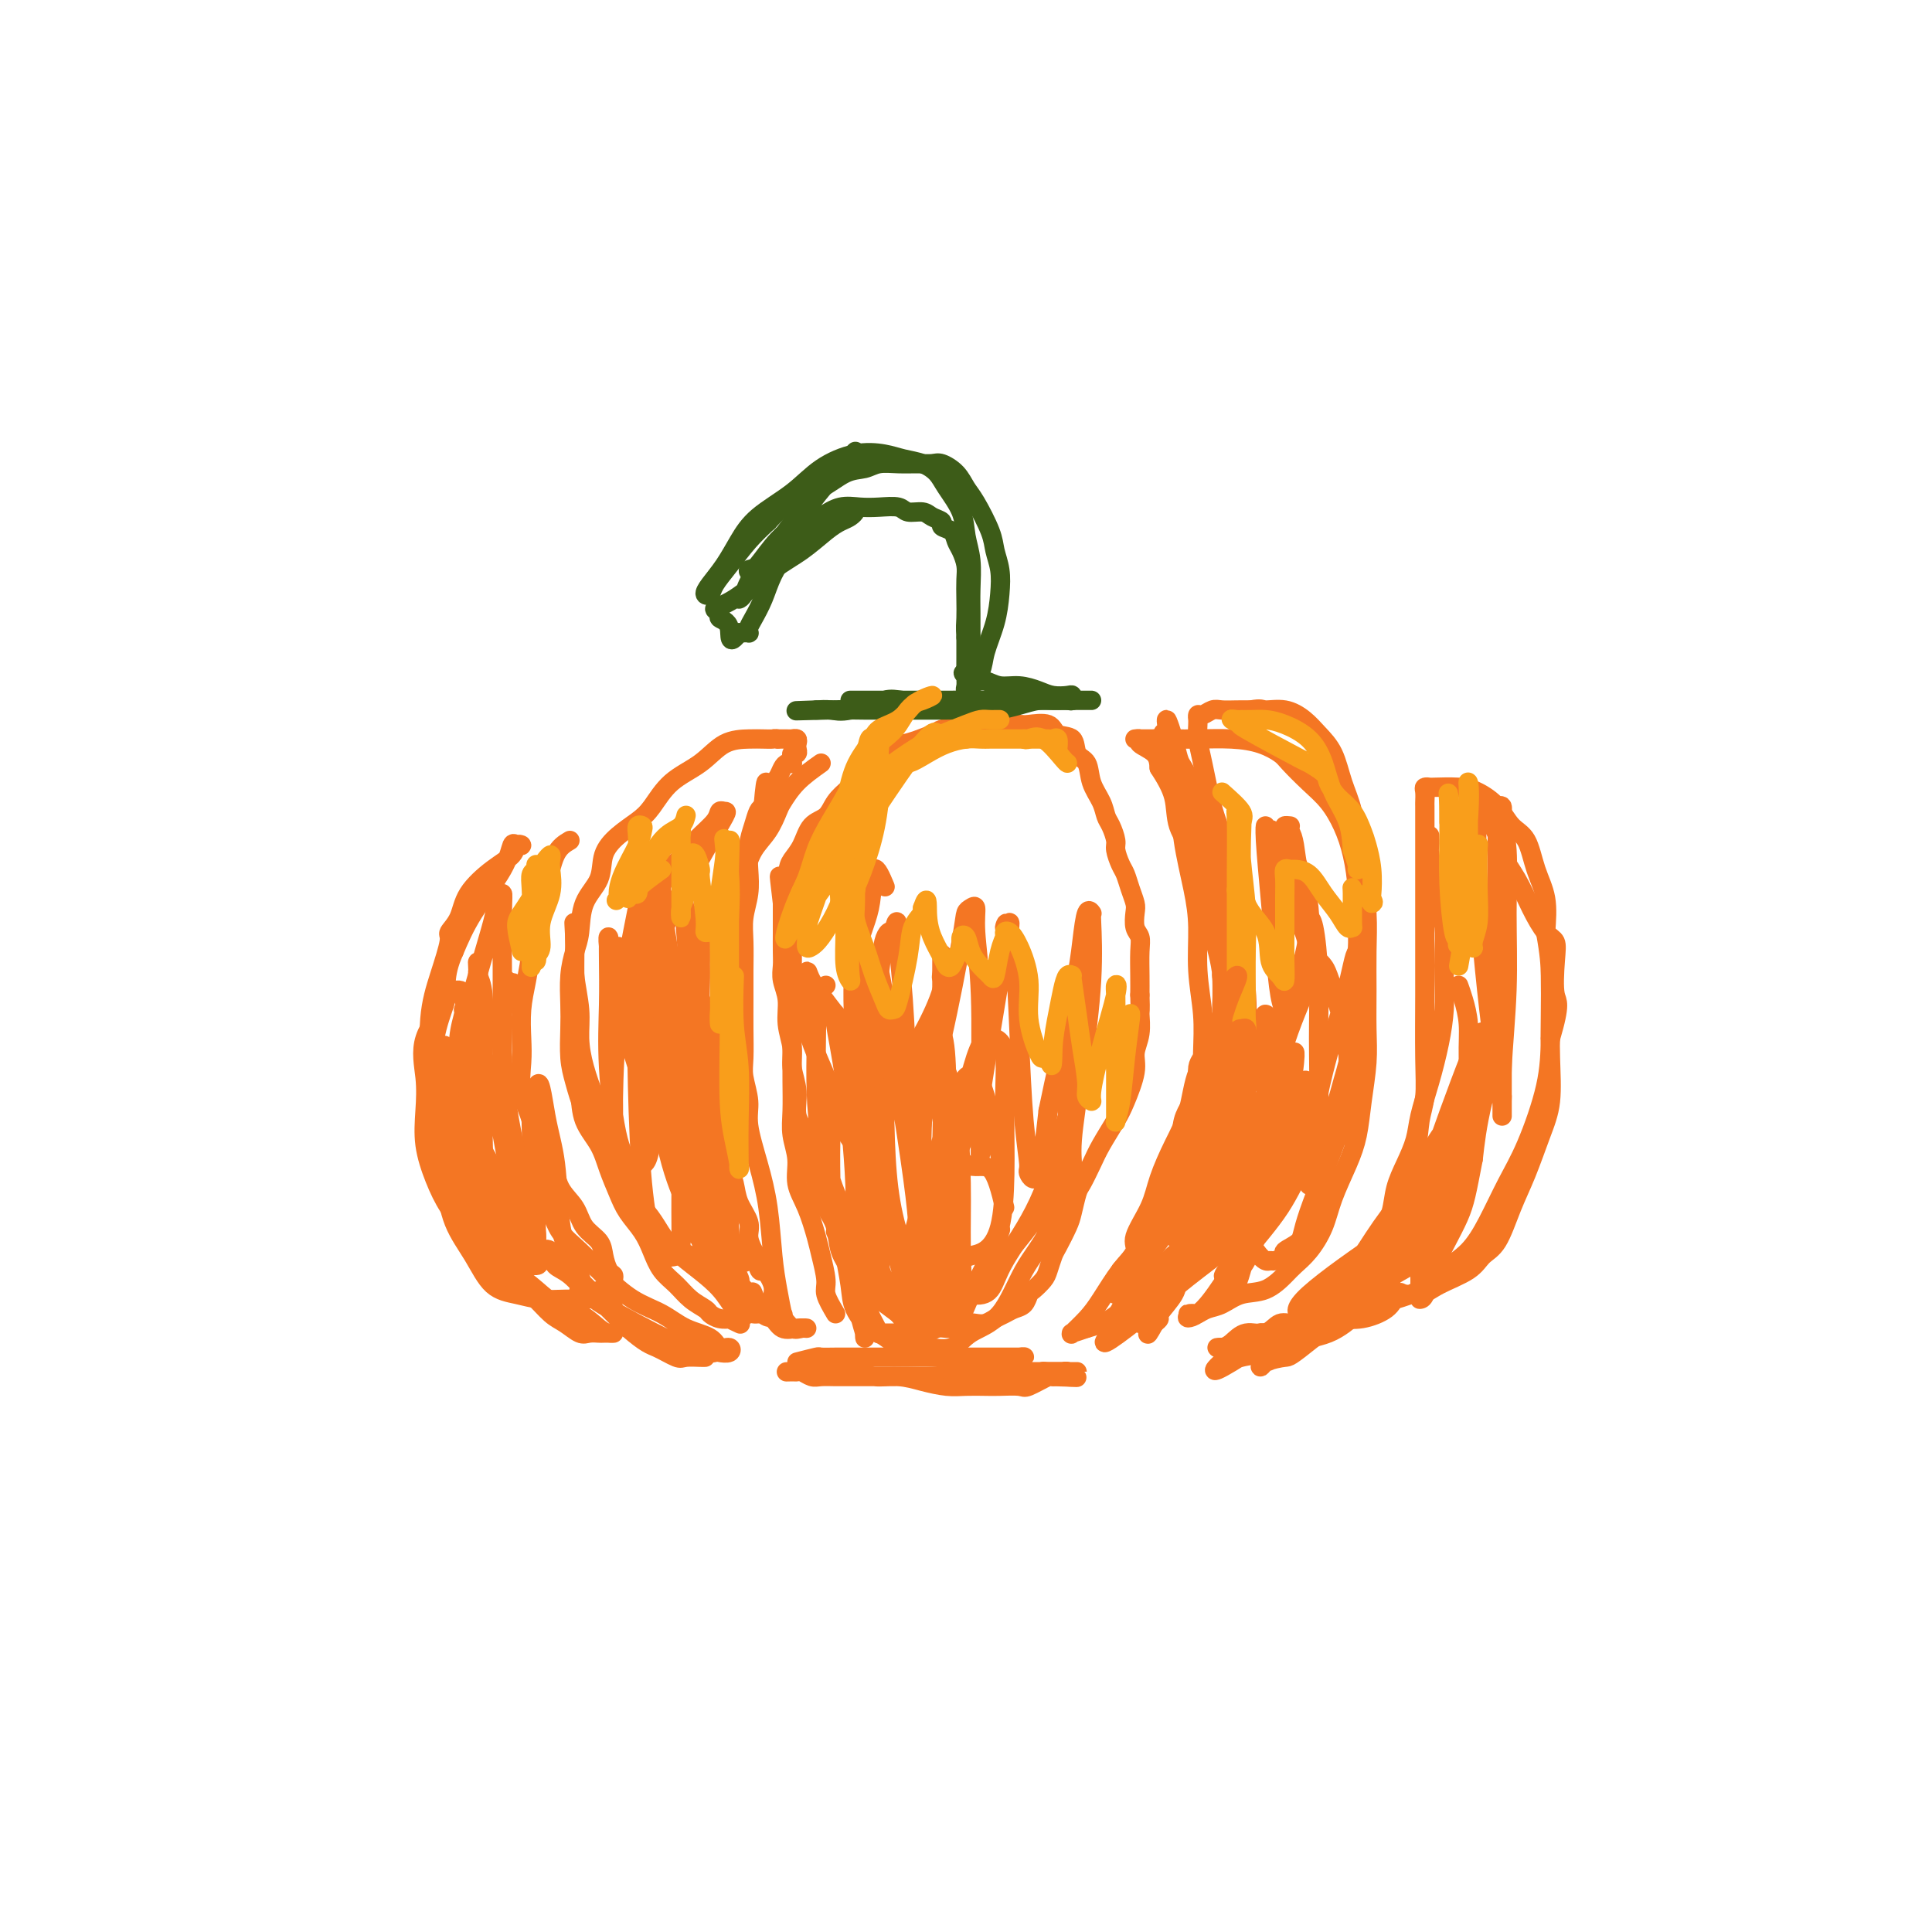 <svg viewBox='0 0 400 400' version='1.1' xmlns='http://www.w3.org/2000/svg' xmlns:xlink='http://www.w3.org/1999/xlink'><g fill='none' stroke='rgb(244,118,35)' stroke-width='4' stroke-linecap='round' stroke-linejoin='round'><path d='M173,272c-0.871,-1.481 -1.741,-2.962 -2,-4c-0.259,-1.038 0.095,-1.634 0,-3c-0.095,-1.366 -0.637,-3.501 -1,-5c-0.363,-1.499 -0.546,-2.360 -1,-4c-0.454,-1.640 -1.179,-4.057 -2,-6c-0.821,-1.943 -1.737,-3.411 -2,-5c-0.263,-1.589 0.126,-3.300 0,-5c-0.126,-1.700 -0.766,-3.389 -1,-5c-0.234,-1.611 -0.063,-3.143 0,-5c0.063,-1.857 0.017,-4.038 0,-6c-0.017,-1.962 -0.004,-3.704 0,-5c0.004,-1.296 0.000,-2.146 0,-4c-0.000,-1.854 0.004,-4.710 0,-7c-0.004,-2.290 -0.016,-4.013 0,-6c0.016,-1.987 0.059,-4.239 0,-6c-0.059,-1.761 -0.219,-3.030 0,-4c0.219,-0.970 0.817,-1.639 1,-3c0.183,-1.361 -0.050,-3.413 0,-5c0.050,-1.587 0.384,-2.708 1,-4c0.616,-1.292 1.513,-2.755 2,-4c0.487,-1.245 0.563,-2.273 1,-3c0.437,-0.727 1.233,-1.153 2,-2c0.767,-0.847 1.503,-2.114 2,-3c0.497,-0.886 0.756,-1.392 1,-2c0.244,-0.608 0.474,-1.318 1,-2c0.526,-0.682 1.347,-1.338 2,-2c0.653,-0.662 1.137,-1.332 2,-2c0.863,-0.668 2.104,-1.334 3,-2c0.896,-0.666 1.448,-1.333 2,-2'/><path d='M184,156c2.653,-2.973 1.784,-1.907 3,-2c1.216,-0.093 4.517,-1.345 6,-2c1.483,-0.655 1.147,-0.711 2,-1c0.853,-0.289 2.894,-0.810 4,-1c1.106,-0.190 1.277,-0.051 2,0c0.723,0.051 1.997,0.012 3,0c1.003,-0.012 1.734,0.004 3,0c1.266,-0.004 3.068,-0.028 4,0c0.932,0.028 0.994,0.109 2,0c1.006,-0.109 2.956,-0.407 4,0c1.044,0.407 1.182,1.518 2,2c0.818,0.482 2.317,0.334 3,1c0.683,0.666 0.550,2.146 1,3c0.450,0.854 1.482,1.081 2,2c0.518,0.919 0.521,2.529 1,4c0.479,1.471 1.434,2.802 2,4c0.566,1.198 0.743,2.264 1,3c0.257,0.736 0.594,1.141 1,2c0.406,0.859 0.882,2.172 1,3c0.118,0.828 -0.122,1.170 0,2c0.122,0.830 0.607,2.147 1,3c0.393,0.853 0.693,1.244 1,2c0.307,0.756 0.622,1.879 1,3c0.378,1.121 0.819,2.241 1,3c0.181,0.759 0.101,1.158 0,2c-0.101,0.842 -0.223,2.129 0,3c0.223,0.871 0.792,1.326 1,2c0.208,0.674 0.056,1.566 0,3c-0.056,1.434 -0.016,3.410 0,5c0.016,1.590 0.008,2.795 0,4'/><path d='M236,206c0.137,3.656 -0.022,3.297 0,4c0.022,0.703 0.225,2.469 0,4c-0.225,1.531 -0.879,2.829 -1,4c-0.121,1.171 0.291,2.216 0,4c-0.291,1.784 -1.286,4.306 -2,6c-0.714,1.694 -1.147,2.559 -2,4c-0.853,1.441 -2.127,3.457 -3,5c-0.873,1.543 -1.346,2.614 -2,4c-0.654,1.386 -1.488,3.089 -2,4c-0.512,0.911 -0.700,1.030 -1,2c-0.300,0.970 -0.710,2.792 -1,4c-0.290,1.208 -0.458,1.804 -1,3c-0.542,1.196 -1.458,2.993 -2,4c-0.542,1.007 -0.709,1.224 -1,2c-0.291,0.776 -0.707,2.109 -1,3c-0.293,0.891 -0.463,1.338 -1,2c-0.537,0.662 -1.442,1.539 -2,2c-0.558,0.461 -0.768,0.504 -1,1c-0.232,0.496 -0.485,1.443 -1,2c-0.515,0.557 -1.293,0.724 -2,1c-0.707,0.276 -1.345,0.661 -2,1c-0.655,0.339 -1.327,0.630 -2,1c-0.673,0.370 -1.345,0.817 -2,1c-0.655,0.183 -1.292,0.102 -2,0c-0.708,-0.102 -1.488,-0.224 -2,0c-0.512,0.224 -0.757,0.796 -1,1c-0.243,0.204 -0.485,0.041 -1,0c-0.515,-0.041 -1.303,0.041 -2,0c-0.697,-0.041 -1.303,-0.203 -2,0c-0.697,0.203 -1.485,0.772 -2,1c-0.515,0.228 -0.758,0.114 -1,0'/><path d='M191,276c-3.593,0.928 -2.076,0.249 -2,0c0.076,-0.249 -1.289,-0.067 -2,0c-0.711,0.067 -0.769,0.017 -1,0c-0.231,-0.017 -0.636,-0.003 -1,0c-0.364,0.003 -0.689,-0.005 -1,0c-0.311,0.005 -0.608,0.023 -1,0c-0.392,-0.023 -0.877,-0.089 -1,0c-0.123,0.089 0.118,0.331 0,0c-0.118,-0.331 -0.594,-1.236 -1,-2c-0.406,-0.764 -0.743,-1.389 -1,-2c-0.257,-0.611 -0.435,-1.209 -1,-2c-0.565,-0.791 -1.516,-1.774 -2,-3c-0.484,-1.226 -0.500,-2.693 -1,-4c-0.500,-1.307 -1.482,-2.452 -2,-4c-0.518,-1.548 -0.571,-3.499 -1,-5c-0.429,-1.501 -1.233,-2.553 -2,-4c-0.767,-1.447 -1.497,-3.288 -2,-5c-0.503,-1.712 -0.780,-3.294 -1,-5c-0.220,-1.706 -0.384,-3.536 -1,-5c-0.616,-1.464 -1.686,-2.561 -2,-4c-0.314,-1.439 0.127,-3.220 0,-5c-0.127,-1.780 -0.822,-3.557 -1,-5c-0.178,-1.443 0.163,-2.550 0,-4c-0.163,-1.450 -0.828,-3.244 -1,-5c-0.172,-1.756 0.150,-3.474 0,-5c-0.150,-1.526 -0.772,-2.859 -1,-4c-0.228,-1.141 -0.061,-2.090 0,-3c0.061,-0.910 0.016,-1.780 0,-3c-0.016,-1.220 -0.004,-2.790 0,-4c0.004,-1.210 0.001,-2.060 0,-3c-0.001,-0.940 -0.001,-1.970 0,-3'/><path d='M162,187c-1.135,-9.510 -0.471,-4.285 0,-3c0.471,1.285 0.749,-1.370 1,-3c0.251,-1.630 0.475,-2.236 1,-3c0.525,-0.764 1.350,-1.688 2,-3c0.650,-1.312 1.123,-3.012 2,-4c0.877,-0.988 2.156,-1.263 3,-2c0.844,-0.737 1.253,-1.938 2,-3c0.747,-1.062 1.831,-1.987 3,-3c1.169,-1.013 2.422,-2.114 3,-3c0.578,-0.886 0.481,-1.558 1,-2c0.519,-0.442 1.655,-0.655 2,-1c0.345,-0.345 -0.099,-0.824 0,-1c0.099,-0.176 0.743,-0.050 1,0c0.257,0.050 0.129,0.025 0,0'/><path d='M170,158c-1.793,1.272 -3.586,2.545 -5,4c-1.414,1.455 -2.447,3.094 -3,4c-0.553,0.906 -0.624,1.081 -1,2c-0.376,0.919 -1.056,2.584 -2,4c-0.944,1.416 -2.150,2.584 -3,4c-0.850,1.416 -1.342,3.080 -2,5c-0.658,1.920 -1.483,4.095 -2,6c-0.517,1.905 -0.727,3.541 -1,5c-0.273,1.459 -0.609,2.743 -1,4c-0.391,1.257 -0.837,2.488 -1,4c-0.163,1.512 -0.044,3.307 0,5c0.044,1.693 0.011,3.285 0,5c-0.011,1.715 -0.000,3.552 0,5c0.000,1.448 -0.010,2.505 0,4c0.010,1.495 0.040,3.428 0,5c-0.040,1.572 -0.151,2.783 0,4c0.151,1.217 0.564,2.439 1,4c0.436,1.561 0.895,3.460 1,5c0.105,1.540 -0.144,2.719 0,4c0.144,1.281 0.682,2.664 1,4c0.318,1.336 0.415,2.626 1,4c0.585,1.374 1.657,2.831 2,4c0.343,1.169 -0.045,2.048 0,3c0.045,0.952 0.522,1.976 1,3'/><path d='M156,259c1.411,5.555 1.439,3.943 2,4c0.561,0.057 1.654,1.784 2,3c0.346,1.216 -0.054,1.919 0,3c0.054,1.081 0.561,2.538 1,3c0.439,0.462 0.809,-0.071 1,0c0.191,0.071 0.203,0.746 0,0c-0.203,-0.746 -0.623,-2.912 -1,-5c-0.377,-2.088 -0.713,-4.097 -1,-7c-0.287,-2.903 -0.526,-6.699 -1,-10c-0.474,-3.301 -1.185,-6.106 -2,-9c-0.815,-2.894 -1.735,-5.875 -2,-8c-0.265,-2.125 0.125,-3.392 0,-5c-0.125,-1.608 -0.766,-3.555 -1,-5c-0.234,-1.445 -0.063,-2.388 0,-4c0.063,-1.612 0.016,-3.893 0,-6c-0.016,-2.107 -0.001,-4.040 0,-6c0.001,-1.960 -0.014,-3.948 0,-6c0.014,-2.052 0.055,-4.169 0,-6c-0.055,-1.831 -0.208,-3.375 0,-5c0.208,-1.625 0.777,-3.332 1,-5c0.223,-1.668 0.101,-3.298 0,-5c-0.101,-1.702 -0.182,-3.477 0,-5c0.182,-1.523 0.626,-2.795 1,-4c0.374,-1.205 0.678,-2.344 1,-3c0.322,-0.656 0.661,-0.828 1,-1'/><path d='M158,167c0.781,-9.009 0.734,-3.531 1,-2c0.266,1.531 0.845,-0.886 1,-2c0.155,-1.114 -0.112,-0.926 0,-1c0.112,-0.074 0.604,-0.412 1,-1c0.396,-0.588 0.695,-1.428 1,-2c0.305,-0.572 0.617,-0.875 1,-1c0.383,-0.125 0.839,-0.071 1,0c0.161,0.071 0.029,0.160 0,0c-0.029,-0.160 0.044,-0.567 0,-1c-0.044,-0.433 -0.207,-0.890 0,-1c0.207,-0.110 0.784,0.128 1,0c0.216,-0.128 0.073,-0.623 0,-1c-0.073,-0.377 -0.074,-0.637 0,-1c0.074,-0.363 0.224,-0.829 0,-1c-0.224,-0.171 -0.823,-0.046 -1,0c-0.177,0.046 0.068,0.012 0,0c-0.068,-0.012 -0.448,-0.004 -1,0c-0.552,0.004 -1.276,0.002 -2,0'/><path d='M161,153c-0.755,-0.155 -0.643,-0.043 -1,0c-0.357,0.043 -1.183,0.019 -2,0c-0.817,-0.019 -1.626,-0.031 -3,0c-1.374,0.031 -3.315,0.105 -5,1c-1.685,0.895 -3.115,2.612 -5,4c-1.885,1.388 -4.225,2.446 -6,4c-1.775,1.554 -2.984,3.605 -4,5c-1.016,1.395 -1.838,2.135 -3,3c-1.162,0.865 -2.664,1.855 -4,3c-1.336,1.145 -2.504,2.444 -3,4c-0.496,1.556 -0.319,3.369 -1,5c-0.681,1.631 -2.221,3.079 -3,5c-0.779,1.921 -0.797,4.315 -1,6c-0.203,1.685 -0.591,2.663 -1,4c-0.409,1.337 -0.839,3.034 -1,5c-0.161,1.966 -0.052,4.201 0,6c0.052,1.799 0.048,3.162 0,5c-0.048,1.838 -0.141,4.149 0,6c0.141,1.851 0.515,3.240 1,5c0.485,1.760 1.081,3.891 2,6c0.919,2.109 2.161,4.194 3,6c0.839,1.806 1.277,3.331 2,5c0.723,1.669 1.733,3.482 3,5c1.267,1.518 2.792,2.740 4,4c1.208,1.260 2.098,2.558 3,4c0.902,1.442 1.817,3.030 3,4c1.183,0.970 2.635,1.324 4,2c1.365,0.676 2.644,1.676 4,3c1.356,1.324 2.788,2.972 4,4c1.212,1.028 2.203,1.437 3,2c0.797,0.563 1.398,1.282 2,2'/><path d='M156,271c3.026,2.027 2.090,0.596 2,0c-0.090,-0.596 0.666,-0.356 1,0c0.334,0.356 0.245,0.826 0,1c-0.245,0.174 -0.645,0.050 -1,0c-0.355,-0.050 -0.664,-0.025 -1,0c-0.336,0.025 -0.700,0.051 -1,0c-0.300,-0.051 -0.537,-0.180 -1,0c-0.463,0.180 -1.151,0.668 -2,0c-0.849,-0.668 -1.858,-2.492 -3,-4c-1.142,-1.508 -2.417,-2.701 -4,-4c-1.583,-1.299 -3.473,-2.704 -5,-4c-1.527,-1.296 -2.692,-2.481 -4,-4c-1.308,-1.519 -2.759,-3.370 -4,-5c-1.241,-1.630 -2.272,-3.039 -3,-5c-0.728,-1.961 -1.152,-4.473 -2,-7c-0.848,-2.527 -2.121,-5.068 -3,-7c-0.879,-1.932 -1.364,-3.254 -2,-5c-0.636,-1.746 -1.424,-3.918 -2,-6c-0.576,-2.082 -0.939,-4.076 -1,-6c-0.061,-1.924 0.180,-3.777 0,-6c-0.180,-2.223 -0.780,-4.816 -1,-7c-0.220,-2.184 -0.059,-3.958 0,-5c0.059,-1.042 0.016,-1.351 0,-2c-0.016,-0.649 -0.004,-1.636 0,-2c0.004,-0.364 0.001,-0.104 0,0c-0.001,0.104 -0.001,0.052 0,0'/><path d='M119,193c-0.310,-4.196 -0.084,-0.687 0,1c0.084,1.687 0.026,1.552 0,3c-0.026,1.448 -0.020,4.480 0,7c0.020,2.520 0.054,4.529 0,7c-0.054,2.471 -0.194,5.405 0,8c0.194,2.595 0.724,4.851 1,7c0.276,2.149 0.300,4.192 1,6c0.700,1.808 2.078,3.382 3,5c0.922,1.618 1.388,3.278 2,5c0.612,1.722 1.370,3.504 2,5c0.630,1.496 1.130,2.707 2,4c0.870,1.293 2.108,2.667 3,4c0.892,1.333 1.437,2.623 2,4c0.563,1.377 1.144,2.841 2,4c0.856,1.159 1.986,2.013 3,3c1.014,0.987 1.912,2.107 3,3c1.088,0.893 2.367,1.559 3,2c0.633,0.441 0.622,0.658 1,1c0.378,0.342 1.145,0.810 2,1c0.855,0.190 1.796,0.102 2,0c0.204,-0.102 -0.330,-0.220 0,0c0.330,0.220 1.523,0.777 2,1c0.477,0.223 0.239,0.111 0,0'/><path d='M239,153c0.553,1.016 1.107,2.031 2,3c0.893,0.969 2.127,1.891 3,3c0.873,1.109 1.385,2.407 2,4c0.615,1.593 1.332,3.483 2,5c0.668,1.517 1.289,2.661 2,4c0.711,1.339 1.514,2.874 2,5c0.486,2.126 0.655,4.842 1,7c0.345,2.158 0.867,3.759 1,5c0.133,1.241 -0.122,2.122 0,4c0.122,1.878 0.621,4.752 1,7c0.379,2.248 0.637,3.870 1,6c0.363,2.130 0.830,4.769 1,7c0.170,2.231 0.044,4.055 0,6c-0.044,1.945 -0.005,4.010 0,6c0.005,1.990 -0.023,3.903 0,6c0.023,2.097 0.097,4.377 0,6c-0.097,1.623 -0.364,2.587 -1,4c-0.636,1.413 -1.640,3.274 -2,5c-0.360,1.726 -0.076,3.315 -1,5c-0.924,1.685 -3.057,3.464 -4,5c-0.943,1.536 -0.695,2.828 -1,4c-0.305,1.172 -1.163,2.222 -2,3c-0.837,0.778 -1.652,1.283 -2,2c-0.348,0.717 -0.227,1.646 -1,3c-0.773,1.354 -2.439,3.134 -3,4c-0.561,0.866 -0.017,0.819 0,1c0.017,0.181 -0.491,0.591 -1,1'/><path d='M239,274c-2.639,4.846 -0.736,0.460 0,-1c0.736,-1.460 0.305,0.006 1,-1c0.695,-1.006 2.516,-4.484 4,-8c1.484,-3.516 2.632,-7.071 4,-11c1.368,-3.929 2.955,-8.233 4,-12c1.045,-3.767 1.548,-6.997 2,-10c0.452,-3.003 0.853,-5.779 1,-8c0.147,-2.221 0.040,-3.887 0,-6c-0.040,-2.113 -0.014,-4.673 0,-8c0.014,-3.327 0.016,-7.421 0,-11c-0.016,-3.579 -0.048,-6.644 0,-9c0.048,-2.356 0.178,-4.002 0,-6c-0.178,-1.998 -0.664,-4.348 -1,-6c-0.336,-1.652 -0.521,-2.607 -1,-4c-0.479,-1.393 -1.253,-3.225 -2,-6c-0.747,-2.775 -1.468,-6.494 -2,-9c-0.532,-2.506 -0.875,-3.800 -1,-5c-0.125,-1.200 -0.031,-2.306 0,-3c0.031,-0.694 0.000,-0.974 0,-1c-0.000,-0.026 0.029,0.203 0,0c-0.029,-0.203 -0.118,-0.839 0,-1c0.118,-0.161 0.443,0.153 1,0c0.557,-0.153 1.345,-0.773 2,-1c0.655,-0.227 1.176,-0.061 2,0c0.824,0.061 1.950,0.017 3,0c1.050,-0.017 2.025,-0.009 3,0'/><path d='M259,147c2.193,-0.441 2.177,-0.045 3,0c0.823,0.045 2.485,-0.261 4,0c1.515,0.261 2.882,1.088 4,2c1.118,0.912 1.987,1.909 3,3c1.013,1.091 2.169,2.277 3,4c0.831,1.723 1.337,3.984 2,6c0.663,2.016 1.484,3.786 2,6c0.516,2.214 0.727,4.872 1,7c0.273,2.128 0.609,3.726 1,6c0.391,2.274 0.838,5.224 1,8c0.162,2.776 0.040,5.377 0,8c-0.040,2.623 0.001,5.267 0,8c-0.001,2.733 -0.044,5.554 0,8c0.044,2.446 0.174,4.515 0,7c-0.174,2.485 -0.650,5.384 -1,8c-0.350,2.616 -0.572,4.948 -1,7c-0.428,2.052 -1.063,3.824 -2,6c-0.937,2.176 -2.175,4.756 -3,7c-0.825,2.244 -1.237,4.153 -2,6c-0.763,1.847 -1.876,3.631 -3,5c-1.124,1.369 -2.257,2.321 -3,3c-0.743,0.679 -1.094,1.085 -2,2c-0.906,0.915 -2.365,2.340 -4,3c-1.635,0.660 -3.446,0.555 -5,1c-1.554,0.445 -2.852,1.440 -4,2c-1.148,0.560 -2.147,0.686 -3,1c-0.853,0.314 -1.558,0.816 -2,1c-0.442,0.184 -0.619,0.050 -1,0c-0.381,-0.050 -0.966,-0.014 -1,0c-0.034,0.014 0.483,0.007 1,0'/><path d='M247,272c-2.342,1.054 -0.698,1.190 1,0c1.698,-1.190 3.448,-3.707 5,-6c1.552,-2.293 2.905,-4.361 5,-7c2.095,-2.639 4.933,-5.850 7,-9c2.067,-3.150 3.362,-6.241 5,-9c1.638,-2.759 3.620,-5.187 5,-8c1.380,-2.813 2.159,-6.012 3,-9c0.841,-2.988 1.743,-5.766 2,-9c0.257,-3.234 -0.130,-6.923 0,-10c0.130,-3.077 0.776,-5.543 1,-8c0.224,-2.457 0.027,-4.905 0,-7c-0.027,-2.095 0.115,-3.837 0,-6c-0.115,-2.163 -0.486,-4.747 -1,-7c-0.514,-2.253 -1.172,-4.175 -2,-6c-0.828,-1.825 -1.826,-3.553 -3,-5c-1.174,-1.447 -2.524,-2.612 -4,-4c-1.476,-1.388 -3.079,-2.999 -4,-4c-0.921,-1.001 -1.158,-1.393 -2,-2c-0.842,-0.607 -2.287,-1.431 -4,-2c-1.713,-0.569 -3.695,-0.885 -6,-1c-2.305,-0.115 -4.934,-0.031 -7,0c-2.066,0.031 -3.568,0.008 -5,0c-1.432,-0.008 -2.793,0.000 -4,0c-1.207,-0.000 -2.261,-0.009 -3,0c-0.739,0.009 -1.165,0.036 -1,0c0.165,-0.036 0.921,-0.133 1,0c0.079,0.133 -0.517,0.497 0,1c0.517,0.503 2.148,1.144 3,2c0.852,0.856 0.926,1.928 1,3'/><path d='M240,159c1.279,1.993 2.478,3.975 3,6c0.522,2.025 0.368,4.093 1,6c0.632,1.907 2.049,3.651 3,6c0.951,2.349 1.436,5.302 2,8c0.564,2.698 1.209,5.143 2,8c0.791,2.857 1.729,6.128 2,9c0.271,2.872 -0.125,5.346 0,8c0.125,2.654 0.771,5.488 1,8c0.229,2.512 0.042,4.701 0,7c-0.042,2.299 0.061,4.708 0,7c-0.061,2.292 -0.285,4.468 -1,7c-0.715,2.532 -1.922,5.419 -3,8c-1.078,2.581 -2.029,4.856 -3,7c-0.971,2.144 -1.962,4.156 -3,6c-1.038,1.844 -2.124,3.518 -3,5c-0.876,1.482 -1.543,2.772 -2,4c-0.457,1.228 -0.705,2.395 -1,3c-0.295,0.605 -0.636,0.649 -1,1c-0.364,0.351 -0.752,1.009 -1,1c-0.248,-0.009 -0.356,-0.686 0,-1c0.356,-0.314 1.177,-0.265 2,-1c0.823,-0.735 1.650,-2.253 3,-5c1.350,-2.747 3.224,-6.722 5,-11c1.776,-4.278 3.456,-8.858 5,-13c1.544,-4.142 2.954,-7.846 4,-11c1.046,-3.154 1.727,-5.758 2,-8c0.273,-2.242 0.136,-4.121 0,-6'/><path d='M257,218c1.038,-4.907 0.632,-4.674 0,-6c-0.632,-1.326 -1.490,-4.210 -2,-6c-0.510,-1.790 -0.673,-2.486 -1,-3c-0.327,-0.514 -0.820,-0.847 -1,-1c-0.180,-0.153 -0.048,-0.127 0,1c0.048,1.127 0.013,3.356 0,6c-0.013,2.644 -0.005,5.705 0,9c0.005,3.295 0.005,6.825 0,10c-0.005,3.175 -0.015,5.995 0,9c0.015,3.005 0.056,6.196 0,9c-0.056,2.804 -0.209,5.220 0,7c0.209,1.780 0.781,2.925 1,3c0.219,0.075 0.087,-0.919 0,-1c-0.087,-0.081 -0.127,0.750 0,-1c0.127,-1.750 0.421,-6.081 1,-11c0.579,-4.919 1.441,-10.427 2,-15c0.559,-4.573 0.813,-8.212 1,-12c0.187,-3.788 0.306,-7.725 0,-11c-0.306,-3.275 -1.038,-5.887 -2,-8c-0.962,-2.113 -2.155,-3.726 -3,-6c-0.845,-2.274 -1.344,-5.208 -2,-8c-0.656,-2.792 -1.471,-5.442 -2,-8c-0.529,-2.558 -0.772,-5.022 -1,-7c-0.228,-1.978 -0.443,-3.468 -1,-5c-0.557,-1.532 -1.458,-3.105 -2,-4c-0.542,-0.895 -0.726,-1.113 -1,-2c-0.274,-0.887 -0.637,-2.444 -1,-4'/><path d='M243,153c-2.489,-7.978 -1.210,-1.922 -1,0c0.210,1.922 -0.649,-0.290 -1,-1c-0.351,-0.710 -0.193,0.083 0,1c0.193,0.917 0.420,1.960 1,4c0.580,2.040 1.513,5.077 2,8c0.487,2.923 0.526,5.731 1,9c0.474,3.269 1.381,6.997 2,10c0.619,3.003 0.950,5.280 1,8c0.050,2.720 -0.182,5.881 0,9c0.182,3.119 0.778,6.194 1,9c0.222,2.806 0.068,5.344 0,8c-0.068,2.656 -0.052,5.431 0,8c0.052,2.569 0.139,4.932 0,7c-0.139,2.068 -0.504,3.841 -1,6c-0.496,2.159 -1.121,4.704 -2,7c-0.879,2.296 -2.010,4.344 -3,6c-0.990,1.656 -1.839,2.921 -3,4c-1.161,1.079 -2.634,1.971 -4,3c-1.366,1.029 -2.624,2.195 -4,4c-1.376,1.805 -2.868,4.250 -4,6c-1.132,1.750 -1.903,2.806 -3,4c-1.097,1.194 -2.521,2.526 -3,3c-0.479,0.474 -0.014,0.089 0,0c0.014,-0.089 -0.425,0.117 0,0c0.425,-0.117 1.712,-0.559 3,-1'/><path d='M225,275c1.363,-0.404 3.271,-0.913 5,-2c1.729,-1.087 3.279,-2.750 5,-4c1.721,-1.250 3.611,-2.085 5,-3c1.389,-0.915 2.275,-1.908 3,-3c0.725,-1.092 1.290,-2.282 2,-3c0.710,-0.718 1.567,-0.965 2,-1c0.433,-0.035 0.442,0.141 0,0c-0.442,-0.141 -1.334,-0.598 -2,0c-0.666,0.598 -1.107,2.251 -2,4c-0.893,1.749 -2.239,3.592 -3,5c-0.761,1.408 -0.936,2.379 -1,3c-0.064,0.621 -0.018,0.892 0,1c0.018,0.108 0.009,0.054 0,0'/><path d='M296,173c0.024,0.739 0.049,1.477 0,2c-0.049,0.523 -0.171,0.830 0,2c0.171,1.170 0.634,3.203 1,5c0.366,1.797 0.635,3.356 1,5c0.365,1.644 0.828,3.371 1,5c0.172,1.629 0.055,3.161 0,5c-0.055,1.839 -0.046,3.986 0,6c0.046,2.014 0.129,3.896 0,6c-0.129,2.104 -0.471,4.431 -1,7c-0.529,2.569 -1.245,5.379 -2,8c-0.755,2.621 -1.550,5.054 -2,7c-0.450,1.946 -0.557,3.405 -1,5c-0.443,1.595 -1.223,3.327 -2,5c-0.777,1.673 -1.552,3.288 -2,5c-0.448,1.712 -0.568,3.521 -1,5c-0.432,1.479 -1.177,2.626 -2,4c-0.823,1.374 -1.723,2.974 -2,4c-0.277,1.026 0.068,1.479 0,2c-0.068,0.521 -0.549,1.109 -1,2c-0.451,0.891 -0.874,2.084 -1,3c-0.126,0.916 0.043,1.554 0,2c-0.043,0.446 -0.298,0.699 0,0c0.298,-0.699 1.149,-2.349 2,-4'/><path d='M284,264c1.140,-1.910 2.989,-5.685 4,-9c1.011,-3.315 1.185,-6.172 2,-9c0.815,-2.828 2.271,-5.629 3,-8c0.729,-2.371 0.731,-4.313 1,-6c0.269,-1.687 0.804,-3.119 1,-5c0.196,-1.881 0.053,-4.212 0,-8c-0.053,-3.788 -0.014,-9.034 0,-13c0.014,-3.966 0.004,-6.653 0,-9c-0.004,-2.347 -0.001,-4.354 0,-6c0.001,-1.646 0.000,-2.931 0,-4c-0.000,-1.069 -0.000,-1.923 0,-3c0.000,-1.077 0.000,-2.376 0,-4c-0.000,-1.624 -0.000,-3.572 0,-5c0.000,-1.428 0.000,-2.337 0,-3c-0.000,-0.663 -0.001,-1.082 0,-2c0.001,-0.918 0.004,-2.337 0,-3c-0.004,-0.663 -0.016,-0.570 0,-1c0.016,-0.430 0.058,-1.384 0,-2c-0.058,-0.616 -0.218,-0.895 0,-1c0.218,-0.105 0.814,-0.034 1,0c0.186,0.034 -0.036,0.033 1,0c1.036,-0.033 3.331,-0.097 5,0c1.669,0.097 2.712,0.356 4,1c1.288,0.644 2.822,1.675 4,3c1.178,1.325 2.001,2.946 3,4c0.999,1.054 2.175,1.540 3,3c0.825,1.460 1.299,3.893 2,6c0.701,2.107 1.629,3.888 2,6c0.371,2.112 0.186,4.556 0,7'/><path d='M320,193c0.844,4.606 0.953,6.619 1,9c0.047,2.381 0.032,5.128 0,8c-0.032,2.872 -0.080,5.868 0,9c0.080,3.132 0.290,6.401 0,9c-0.290,2.599 -1.078,4.530 -2,7c-0.922,2.470 -1.976,5.480 -3,8c-1.024,2.520 -2.017,4.551 -3,7c-0.983,2.449 -1.956,5.315 -3,7c-1.044,1.685 -2.160,2.188 -3,3c-0.840,0.812 -1.404,1.935 -3,3c-1.596,1.065 -4.224,2.074 -6,3c-1.776,0.926 -2.701,1.768 -4,2c-1.299,0.232 -2.973,-0.147 -4,0c-1.027,0.147 -1.406,0.821 -2,1c-0.594,0.179 -1.402,-0.139 -2,0c-0.598,0.139 -0.987,0.733 -1,1c-0.013,0.267 0.348,0.208 1,0c0.652,-0.208 1.594,-0.565 3,-1c1.406,-0.435 3.275,-0.946 5,-2c1.725,-1.054 3.307,-2.649 5,-4c1.693,-1.351 3.497,-2.458 5,-4c1.503,-1.542 2.704,-3.518 4,-6c1.296,-2.482 2.688,-5.469 4,-8c1.312,-2.531 2.546,-4.604 4,-8c1.454,-3.396 3.130,-8.113 4,-12c0.870,-3.887 0.935,-6.943 1,-10'/><path d='M321,215c2.244,-7.553 1.352,-7.435 1,-9c-0.352,-1.565 -0.166,-4.812 0,-7c0.166,-2.188 0.311,-3.316 0,-4c-0.311,-0.684 -1.077,-0.924 -2,-2c-0.923,-1.076 -2.001,-2.987 -3,-5c-0.999,-2.013 -1.918,-4.129 -3,-6c-1.082,-1.871 -2.329,-3.496 -3,-5c-0.671,-1.504 -0.768,-2.886 -1,-4c-0.232,-1.114 -0.598,-1.958 -1,-3c-0.402,-1.042 -0.839,-2.280 -1,-3c-0.161,-0.720 -0.046,-0.920 0,-1c0.046,-0.080 0.023,-0.040 0,0'/><path d='M118,174c-1.096,0.649 -2.191,1.298 -3,3c-0.809,1.702 -1.331,4.456 -2,7c-0.669,2.544 -1.486,4.879 -2,7c-0.514,2.121 -0.726,4.029 -1,6c-0.274,1.971 -0.611,4.006 -1,6c-0.389,1.994 -0.829,3.946 -1,6c-0.171,2.054 -0.073,4.209 0,6c0.073,1.791 0.121,3.219 0,5c-0.121,1.781 -0.409,3.915 0,6c0.409,2.085 1.517,4.122 2,6c0.483,1.878 0.341,3.598 1,5c0.659,1.402 2.121,2.486 3,4c0.879,1.514 1.177,3.458 2,5c0.823,1.542 2.171,2.683 3,4c0.829,1.317 1.140,2.811 2,4c0.860,1.189 2.269,2.072 3,3c0.731,0.928 0.784,1.901 1,3c0.216,1.099 0.593,2.323 1,3c0.407,0.677 0.842,0.808 1,1c0.158,0.192 0.040,0.444 0,1c-0.040,0.556 -0.000,1.417 0,2c0.000,0.583 -0.038,0.888 0,1c0.038,0.112 0.154,0.032 0,0c-0.154,-0.032 -0.577,-0.016 -1,0'/><path d='M126,268c2.583,6.514 0.040,1.799 -1,0c-1.040,-1.799 -0.577,-0.681 -1,0c-0.423,0.681 -1.733,0.926 -3,1c-1.267,0.074 -2.491,-0.022 -4,0c-1.509,0.022 -3.304,0.161 -5,0c-1.696,-0.161 -3.294,-0.624 -5,-1c-1.706,-0.376 -3.521,-0.665 -5,-2c-1.479,-1.335 -2.621,-3.715 -4,-6c-1.379,-2.285 -2.996,-4.475 -4,-7c-1.004,-2.525 -1.395,-5.387 -2,-8c-0.605,-2.613 -1.425,-4.979 -2,-7c-0.575,-2.021 -0.906,-3.697 -1,-6c-0.094,-2.303 0.050,-5.232 0,-9c-0.050,-3.768 -0.294,-8.376 0,-12c0.294,-3.624 1.126,-6.264 2,-9c0.874,-2.736 1.790,-5.569 2,-7c0.210,-1.431 -0.287,-1.461 0,-2c0.287,-0.539 1.358,-1.588 2,-3c0.642,-1.412 0.856,-3.188 2,-5c1.144,-1.812 3.218,-3.662 5,-5c1.782,-1.338 3.273,-2.166 4,-3c0.727,-0.834 0.690,-1.676 1,-2c0.310,-0.324 0.968,-0.130 1,0c0.032,0.130 -0.560,0.195 -1,0c-0.440,-0.195 -0.726,-0.650 -1,0c-0.274,0.650 -0.535,2.406 -2,5c-1.465,2.594 -4.133,6.027 -6,9c-1.867,2.973 -2.934,5.487 -4,8'/><path d='M94,197c-2.376,5.289 -1.318,7.511 -2,10c-0.682,2.489 -3.106,5.245 -4,8c-0.894,2.755 -0.260,5.509 0,8c0.260,2.491 0.145,4.718 0,7c-0.145,2.282 -0.319,4.620 0,7c0.319,2.380 1.129,4.803 2,7c0.871,2.197 1.801,4.166 3,6c1.199,1.834 2.668,3.531 4,5c1.332,1.469 2.526,2.710 4,4c1.474,1.290 3.228,2.629 5,4c1.772,1.371 3.563,2.774 5,4c1.437,1.226 2.520,2.276 4,3c1.480,0.724 3.356,1.122 5,2c1.644,0.878 3.055,2.235 4,3c0.945,0.765 1.424,0.936 2,1c0.576,0.064 1.249,0.019 1,0c-0.249,-0.019 -1.421,-0.011 -2,0c-0.579,0.011 -0.566,0.027 -1,0c-0.434,-0.027 -1.314,-0.096 -2,0c-0.686,0.096 -1.177,0.356 -2,0c-0.823,-0.356 -1.976,-1.327 -3,-2c-1.024,-0.673 -1.917,-1.048 -3,-2c-1.083,-0.952 -2.357,-2.479 -4,-4c-1.643,-1.521 -3.656,-3.035 -5,-4c-1.344,-0.965 -2.020,-1.382 -3,-2c-0.980,-0.618 -2.264,-1.435 -3,-2c-0.736,-0.565 -0.925,-0.876 -1,-1c-0.075,-0.124 -0.038,-0.062 0,0'/><path d='M98,259c-2.978,-2.644 0.578,-0.756 2,0c1.422,0.756 0.711,0.378 0,0'/></g>
<g fill='none' stroke='rgb(61,92,24)' stroke-width='4' stroke-linecap='round' stroke-linejoin='round'><path d='M176,145c0.194,-0.000 0.388,-0.000 1,0c0.612,0.000 1.643,0.000 3,0c1.357,-0.000 3.041,-0.000 5,0c1.959,0.000 4.194,0.000 6,0c1.806,-0.000 3.183,-0.000 5,0c1.817,0.000 4.074,0.000 6,0c1.926,-0.000 3.520,-0.000 5,0c1.480,0.000 2.847,0.000 4,0c1.153,-0.000 2.092,-0.000 3,0c0.908,0.000 1.785,0.000 3,0c1.215,-0.000 2.768,-0.000 4,0c1.232,0.000 2.143,0.000 3,0c0.857,-0.000 1.662,-0.000 2,0c0.338,0.000 0.211,0.000 0,0c-0.211,-0.000 -0.506,-0.000 -1,0c-0.494,0.000 -1.186,0.001 -4,0c-2.814,-0.001 -7.750,-0.002 -11,0c-3.250,0.002 -4.813,0.008 -7,0c-2.187,-0.008 -4.998,-0.030 -8,0c-3.002,0.030 -6.197,0.113 -8,0c-1.803,-0.113 -2.215,-0.422 -4,0c-1.785,0.422 -4.942,1.575 -7,2c-2.058,0.425 -3.017,0.121 -4,0c-0.983,-0.121 -1.992,-0.061 -3,0'/><path d='M169,147c-8.457,0.309 -2.098,0.083 2,0c4.098,-0.083 5.936,-0.021 8,0c2.064,0.021 4.355,0.003 7,0c2.645,-0.003 5.646,0.009 8,0c2.354,-0.009 4.061,-0.041 6,0c1.939,0.041 4.109,0.154 6,0c1.891,-0.154 3.501,-0.576 5,-1c1.499,-0.424 2.885,-0.849 4,-1c1.115,-0.151 1.958,-0.026 3,0c1.042,0.026 2.284,-0.045 3,0c0.716,0.045 0.905,0.205 1,0c0.095,-0.205 0.094,-0.777 0,-1c-0.094,-0.223 -0.283,-0.097 -1,0c-0.717,0.097 -1.963,0.166 -3,0c-1.037,-0.166 -1.864,-0.565 -3,-1c-1.136,-0.435 -2.581,-0.905 -4,-1c-1.419,-0.095 -2.811,0.184 -4,0c-1.189,-0.184 -2.174,-0.833 -3,-1c-0.826,-0.167 -1.492,0.147 -2,0c-0.508,-0.147 -0.860,-0.756 -1,-1c-0.140,-0.244 -0.070,-0.122 0,0'/><path d='M201,140c-3.094,-0.918 -0.829,-0.712 0,-1c0.829,-0.288 0.222,-1.068 0,-2c-0.222,-0.932 -0.059,-2.016 0,-3c0.059,-0.984 0.012,-1.869 0,-3c-0.012,-1.131 0.010,-2.510 0,-4c-0.010,-1.490 -0.051,-3.091 0,-5c0.051,-1.909 0.194,-4.125 0,-6c-0.194,-1.875 -0.725,-3.409 -1,-5c-0.275,-1.591 -0.292,-3.238 -1,-5c-0.708,-1.762 -2.105,-3.638 -3,-5c-0.895,-1.362 -1.286,-2.209 -2,-3c-0.714,-0.791 -1.751,-1.525 -3,-2c-1.249,-0.475 -2.712,-0.691 -4,-1c-1.288,-0.309 -2.403,-0.713 -4,-1c-1.597,-0.287 -3.677,-0.458 -6,0c-2.323,0.458 -4.890,1.546 -7,3c-2.110,1.454 -3.763,3.275 -6,5c-2.237,1.725 -5.059,3.355 -7,5c-1.941,1.645 -3.000,3.303 -4,5c-1.000,1.697 -1.941,3.431 -3,5c-1.059,1.569 -2.237,2.974 -3,4c-0.763,1.026 -1.110,1.675 -1,2c0.110,0.325 0.679,0.327 1,0c0.321,-0.327 0.395,-0.985 1,-2c0.605,-1.015 1.740,-2.389 3,-4c1.260,-1.611 2.646,-3.460 4,-5c1.354,-1.540 2.677,-2.770 4,-4'/><path d='M159,108c2.340,-2.513 2.191,-2.294 3,-3c0.809,-0.706 2.575,-2.337 4,-3c1.425,-0.663 2.509,-0.360 4,-1c1.491,-0.640 3.389,-2.224 5,-3c1.611,-0.776 2.935,-0.743 4,-1c1.065,-0.257 1.870,-0.802 3,-1c1.130,-0.198 2.586,-0.048 4,0c1.414,0.048 2.788,-0.006 4,0c1.212,0.006 2.263,0.070 3,0c0.737,-0.070 1.161,-0.276 2,0c0.839,0.276 2.094,1.035 3,2c0.906,0.965 1.462,2.137 2,3c0.538,0.863 1.059,1.419 2,3c0.941,1.581 2.303,4.189 3,6c0.697,1.811 0.730,2.827 1,4c0.270,1.173 0.778,2.505 1,4c0.222,1.495 0.157,3.153 0,5c-0.157,1.847 -0.405,3.882 -1,6c-0.595,2.118 -1.536,4.320 -2,6c-0.464,1.680 -0.450,2.840 -1,4c-0.550,1.160 -1.664,2.321 -2,3c-0.336,0.679 0.106,0.878 0,1c-0.106,0.122 -0.760,0.168 -1,0c-0.240,-0.168 -0.064,-0.550 0,-1c0.064,-0.450 0.017,-0.967 0,-2c-0.017,-1.033 -0.005,-2.581 0,-4c0.005,-1.419 0.002,-2.710 0,-4'/><path d='M200,132c-0.156,-2.265 -0.045,-2.928 0,-4c0.045,-1.072 0.023,-2.552 0,-4c-0.023,-1.448 -0.046,-2.864 0,-4c0.046,-1.136 0.162,-1.992 0,-3c-0.162,-1.008 -0.602,-2.168 -1,-3c-0.398,-0.832 -0.754,-1.336 -1,-2c-0.246,-0.664 -0.382,-1.488 -1,-2c-0.618,-0.512 -1.717,-0.710 -2,-1c-0.283,-0.290 0.249,-0.670 0,-1c-0.249,-0.330 -1.280,-0.610 -2,-1c-0.720,-0.390 -1.129,-0.889 -2,-1c-0.871,-0.111 -2.203,0.165 -3,0c-0.797,-0.165 -1.059,-0.771 -2,-1c-0.941,-0.229 -2.563,-0.081 -4,0c-1.437,0.081 -2.691,0.096 -4,0c-1.309,-0.096 -2.672,-0.302 -4,0c-1.328,0.302 -2.621,1.112 -4,2c-1.379,0.888 -2.845,1.855 -4,3c-1.155,1.145 -1.998,2.467 -3,4c-1.002,1.533 -2.164,3.276 -3,5c-0.836,1.724 -1.348,3.429 -2,5c-0.652,1.571 -1.446,3.010 -2,4c-0.554,0.990 -0.870,1.533 -1,2c-0.130,0.467 -0.076,0.857 0,1c0.076,0.143 0.174,0.038 0,0c-0.174,-0.038 -0.621,-0.011 -1,0c-0.379,0.011 -0.689,0.005 -1,0'/><path d='M153,131c-2.336,3.131 -1.675,0.458 -2,-1c-0.325,-1.458 -1.635,-1.703 -2,-2c-0.365,-0.297 0.214,-0.648 0,-1c-0.214,-0.352 -1.222,-0.706 -1,-1c0.222,-0.294 1.673,-0.527 4,-2c2.327,-1.473 5.530,-4.187 8,-6c2.470,-1.813 4.207,-2.724 6,-4c1.793,-1.276 3.641,-2.915 5,-4c1.359,-1.085 2.230,-1.615 3,-2c0.770,-0.385 1.439,-0.625 2,-1c0.561,-0.375 1.014,-0.885 1,-1c-0.014,-0.115 -0.496,0.164 -1,0c-0.504,-0.164 -1.029,-0.772 -3,0c-1.971,0.772 -5.387,2.924 -8,5c-2.613,2.076 -4.424,4.077 -6,6c-1.576,1.923 -2.916,3.767 -4,5c-1.084,1.233 -1.912,1.854 -2,2c-0.088,0.146 0.564,-0.184 1,-1c0.436,-0.816 0.656,-2.117 2,-4c1.344,-1.883 3.810,-4.347 6,-7c2.190,-2.653 4.102,-5.495 6,-8c1.898,-2.505 3.780,-4.675 5,-6c1.220,-1.325 1.777,-1.807 2,-2c0.223,-0.193 0.111,-0.096 0,0'/><path d='M175,96c3.673,-4.575 1.856,-2.012 0,0c-1.856,2.012 -3.751,3.471 -6,6c-2.249,2.529 -4.854,6.126 -7,9c-2.146,2.874 -3.835,5.024 -5,6c-1.165,0.976 -1.807,0.777 -2,1c-0.193,0.223 0.063,0.869 1,0c0.937,-0.869 2.556,-3.253 4,-5c1.444,-1.747 2.713,-2.857 4,-4c1.287,-1.143 2.594,-2.320 3,-3c0.406,-0.680 -0.087,-0.863 0,-1c0.087,-0.137 0.754,-0.229 1,0c0.246,0.229 0.070,0.780 0,1c-0.070,0.220 -0.035,0.110 0,0'/></g>
<g fill='none' stroke='rgb(244,118,35)' stroke-width='4' stroke-linecap='round' stroke-linejoin='round'><path d='M100,210c0.000,1.971 0.000,3.943 0,7c-0.000,3.057 -0.000,7.201 0,11c0.000,3.799 0.001,7.254 0,11c-0.001,3.746 -0.004,7.782 0,11c0.004,3.218 0.015,5.618 0,7c-0.015,1.382 -0.057,1.746 0,2c0.057,0.254 0.211,0.398 0,-2c-0.211,-2.398 -0.789,-7.339 -1,-11c-0.211,-3.661 -0.057,-6.043 0,-9c0.057,-2.957 0.017,-6.491 0,-9c-0.017,-2.509 -0.012,-3.994 0,-5c0.012,-1.006 0.031,-1.535 0,-2c-0.031,-0.465 -0.112,-0.868 0,-1c0.112,-0.132 0.415,0.006 1,0c0.585,-0.006 1.451,-0.156 2,1c0.549,1.156 0.781,3.616 1,6c0.219,2.384 0.426,4.690 1,8c0.574,3.310 1.517,7.622 2,11c0.483,3.378 0.508,5.820 1,8c0.492,2.180 1.452,4.099 2,5c0.548,0.901 0.683,0.786 1,1c0.317,0.214 0.817,0.758 1,0c0.183,-0.758 0.049,-2.816 0,-7c-0.049,-4.184 -0.013,-10.493 0,-15c0.013,-4.507 0.004,-7.214 0,-9c-0.004,-1.786 -0.001,-2.653 0,-3c0.001,-0.347 0.001,-0.173 0,0'/><path d='M111,226c0.651,-4.410 1.278,1.066 2,5c0.722,3.934 1.539,6.325 2,10c0.461,3.675 0.568,8.632 1,12c0.432,3.368 1.191,5.147 2,7c0.809,1.853 1.667,3.780 2,5c0.333,1.220 0.141,1.733 0,2c-0.141,0.267 -0.230,0.287 0,0c0.230,-0.287 0.780,-0.881 0,-3c-0.780,-2.119 -2.889,-5.764 -4,-10c-1.111,-4.236 -1.225,-9.063 -2,-13c-0.775,-3.937 -2.211,-6.986 -3,-9c-0.789,-2.014 -0.933,-2.995 -1,-3c-0.067,-0.005 -0.059,0.966 0,4c0.059,3.034 0.170,8.132 0,12c-0.170,3.868 -0.621,6.505 -1,9c-0.379,2.495 -0.685,4.846 -1,6c-0.315,1.154 -0.638,1.110 -1,1c-0.362,-0.110 -0.763,-0.285 -1,0c-0.237,0.285 -0.311,1.031 -1,0c-0.689,-1.031 -1.992,-3.838 -3,-8c-1.008,-4.162 -1.720,-9.680 -2,-16c-0.280,-6.320 -0.127,-13.442 0,-19c0.127,-5.558 0.230,-9.552 0,-12c-0.230,-2.448 -0.793,-3.351 -1,-4c-0.207,-0.649 -0.059,-1.042 0,-1c0.059,0.042 0.030,0.521 0,1'/><path d='M99,202c-0.364,-7.060 0.225,0.792 0,6c-0.225,5.208 -1.265,7.774 -2,11c-0.735,3.226 -1.163,7.112 -2,10c-0.837,2.888 -2.081,4.777 -3,6c-0.919,1.223 -1.512,1.778 -2,2c-0.488,0.222 -0.870,0.110 -1,0c-0.130,-0.110 -0.007,-0.219 0,-2c0.007,-1.781 -0.100,-5.234 0,-9c0.100,-3.766 0.408,-7.847 1,-11c0.592,-3.153 1.469,-5.380 2,-7c0.531,-1.620 0.718,-2.634 1,-3c0.282,-0.366 0.661,-0.085 1,0c0.339,0.085 0.638,-0.027 1,0c0.362,0.027 0.788,0.193 1,1c0.212,0.807 0.211,2.256 1,7c0.789,4.744 2.368,12.784 3,16c0.632,3.216 0.316,1.608 0,0'/><path d='M142,184c-1.886,2.042 -3.773,4.085 -5,7c-1.227,2.915 -1.796,6.704 -2,11c-0.204,4.296 -0.045,9.099 0,13c0.045,3.901 -0.025,6.901 0,10c0.025,3.099 0.145,6.296 0,9c-0.145,2.704 -0.556,4.914 -1,6c-0.444,1.086 -0.921,1.048 -1,1c-0.079,-0.048 0.242,-0.105 0,0c-0.242,0.105 -1.046,0.373 -2,0c-0.954,-0.373 -2.060,-1.389 -3,-5c-0.940,-3.611 -1.716,-9.819 -2,-15c-0.284,-5.181 -0.077,-9.335 0,-13c0.077,-3.665 0.024,-6.840 0,-9c-0.024,-2.160 -0.021,-3.306 0,-4c0.021,-0.694 0.058,-0.938 0,-1c-0.058,-0.062 -0.212,0.056 0,2c0.212,1.944 0.788,5.714 1,10c0.212,4.286 0.058,9.087 0,13c-0.058,3.913 -0.020,6.938 0,10c0.020,3.062 0.022,6.161 0,6c-0.022,-0.161 -0.070,-3.581 0,-8c0.070,-4.419 0.256,-9.835 1,-16c0.744,-6.165 2.045,-13.077 3,-18c0.955,-4.923 1.565,-7.856 2,-10c0.435,-2.144 0.694,-3.500 1,-4c0.306,-0.500 0.659,-0.143 1,0c0.341,0.143 0.671,0.071 1,0'/><path d='M136,179c1.355,-4.036 0.744,1.875 1,7c0.256,5.125 1.379,9.463 2,15c0.621,5.537 0.741,12.271 1,18c0.259,5.729 0.659,10.451 1,15c0.341,4.549 0.623,8.925 1,12c0.377,3.075 0.847,4.849 1,6c0.153,1.151 -0.012,1.679 0,1c0.012,-0.679 0.200,-2.564 0,-7c-0.200,-4.436 -0.787,-11.424 -1,-18c-0.213,-6.576 -0.052,-12.742 0,-17c0.052,-4.258 -0.005,-6.610 0,-8c0.005,-1.390 0.071,-1.820 0,-2c-0.071,-0.180 -0.279,-0.112 0,1c0.279,1.112 1.045,3.266 2,7c0.955,3.734 2.098,9.046 3,14c0.902,4.954 1.564,9.550 2,14c0.436,4.450 0.648,8.756 1,12c0.352,3.244 0.845,5.427 1,7c0.155,1.573 -0.028,2.537 0,3c0.028,0.463 0.266,0.427 0,0c-0.266,-0.427 -1.037,-1.244 -2,-4c-0.963,-2.756 -2.118,-7.451 -3,-14c-0.882,-6.549 -1.490,-14.954 -2,-22c-0.510,-7.046 -0.920,-12.734 -1,-17c-0.080,-4.266 0.171,-7.110 0,-9c-0.171,-1.890 -0.763,-2.826 -1,-3c-0.237,-0.174 -0.118,0.413 0,1'/><path d='M142,191c-0.663,-7.849 -0.322,-2.472 0,2c0.322,4.472 0.623,8.039 1,13c0.377,4.961 0.829,11.316 1,17c0.171,5.684 0.061,10.697 0,15c-0.061,4.303 -0.072,7.898 0,10c0.072,2.102 0.227,2.713 0,3c-0.227,0.287 -0.835,0.252 -2,-2c-1.165,-2.252 -2.887,-6.719 -4,-12c-1.113,-5.281 -1.618,-11.374 -2,-16c-0.382,-4.626 -0.641,-7.784 -1,-10c-0.359,-2.216 -0.817,-3.490 -1,-4c-0.183,-0.510 -0.092,-0.255 0,0'/><path d='M97,208c0.251,-0.660 0.502,-1.320 1,-3c0.498,-1.680 1.244,-4.378 2,-7c0.756,-2.622 1.523,-5.166 2,-7c0.477,-1.834 0.664,-2.959 1,-4c0.336,-1.041 0.822,-1.999 1,-2c0.178,-0.001 0.047,0.955 0,4c-0.047,3.045 -0.012,8.177 0,12c0.012,3.823 0.001,6.335 0,10c-0.001,3.665 0.007,8.484 0,10c-0.007,1.516 -0.030,-0.271 0,-1c0.030,-0.729 0.111,-0.402 0,-2c-0.111,-1.598 -0.415,-5.123 0,-8c0.415,-2.877 1.547,-5.108 2,-6c0.453,-0.892 0.226,-0.446 0,0'/><path d='M145,189c0.032,4.407 0.064,8.813 0,13c-0.064,4.187 -0.225,8.153 0,13c0.225,4.847 0.834,10.573 1,15c0.166,4.427 -0.113,7.556 0,11c0.113,3.444 0.616,7.205 1,10c0.384,2.795 0.649,4.625 1,6c0.351,1.375 0.788,2.294 1,3c0.212,0.706 0.198,1.198 0,1c-0.198,-0.198 -0.582,-1.087 -1,-1c-0.418,0.087 -0.872,1.150 -2,-1c-1.128,-2.150 -2.929,-7.513 -4,-13c-1.071,-5.487 -1.410,-11.100 -2,-16c-0.590,-4.900 -1.430,-9.089 -2,-13c-0.570,-3.911 -0.870,-7.544 -1,-10c-0.130,-2.456 -0.092,-3.735 0,-5c0.092,-1.265 0.237,-2.517 0,-3c-0.237,-0.483 -0.855,-0.198 0,0c0.855,0.198 3.185,0.308 5,2c1.815,1.692 3.115,4.966 4,10c0.885,5.034 1.355,11.829 2,17c0.645,5.171 1.466,8.717 2,13c0.534,4.283 0.782,9.303 1,13c0.218,3.697 0.405,6.072 1,8c0.595,1.928 1.599,3.408 1,3c-0.599,-0.408 -2.799,-2.704 -5,-5'/><path d='M148,260c-1.566,-3.249 -2.980,-8.870 -4,-16c-1.020,-7.130 -1.647,-15.768 -2,-22c-0.353,-6.232 -0.432,-10.057 -1,-13c-0.568,-2.943 -1.627,-5.002 -2,-6c-0.373,-0.998 -0.062,-0.934 0,-1c0.062,-0.066 -0.127,-0.261 0,1c0.127,1.261 0.569,3.977 1,9c0.431,5.023 0.852,12.352 1,19c0.148,6.648 0.024,12.615 0,17c-0.024,4.385 0.054,7.188 0,9c-0.054,1.812 -0.239,2.631 -1,3c-0.761,0.369 -2.100,0.287 -3,0c-0.900,-0.287 -1.363,-0.778 -2,-3c-0.637,-2.222 -1.448,-6.174 -2,-12c-0.552,-5.826 -0.844,-13.526 -1,-20c-0.156,-6.474 -0.174,-11.722 0,-18c0.174,-6.278 0.540,-13.586 1,-17c0.460,-3.414 1.012,-2.933 2,-4c0.988,-1.067 2.411,-3.683 4,-6c1.589,-2.317 3.342,-4.334 5,-6c1.658,-1.666 3.219,-2.980 4,-4c0.781,-1.020 0.781,-1.747 1,-2c0.219,-0.253 0.655,-0.031 1,0c0.345,0.031 0.598,-0.130 0,1c-0.598,1.130 -2.047,3.550 -4,7c-1.953,3.450 -4.410,7.929 -6,11c-1.590,3.071 -2.311,4.735 -3,6c-0.689,1.265 -1.344,2.133 -2,3'/><path d='M135,196c-2.321,4.267 -0.622,0.933 0,-1c0.622,-1.933 0.167,-2.465 0,-4c-0.167,-1.535 -0.045,-4.071 0,-6c0.045,-1.929 0.012,-3.250 0,-4c-0.012,-0.750 -0.003,-0.929 0,-1c0.003,-0.071 0.002,-0.036 0,0'/><path d='M173,210c-2.028,-2.615 -4.055,-5.229 -5,-7c-0.945,-1.771 -0.807,-2.698 -1,-1c-0.193,1.698 -0.718,6.020 0,10c0.718,3.980 2.679,7.619 4,11c1.321,3.381 2.001,6.505 3,9c0.999,2.495 2.316,4.359 3,5c0.684,0.641 0.734,0.057 1,0c0.266,-0.057 0.747,0.413 1,0c0.253,-0.413 0.278,-1.709 0,-5c-0.278,-3.291 -0.860,-8.577 -1,-15c-0.140,-6.423 0.160,-13.982 0,-19c-0.160,-5.018 -0.781,-7.493 -1,-9c-0.219,-1.507 -0.035,-2.046 0,-2c0.035,0.046 -0.078,0.676 0,2c0.078,1.324 0.347,3.341 1,8c0.653,4.659 1.688,11.960 2,18c0.312,6.040 -0.100,10.819 0,15c0.100,4.181 0.713,7.764 1,10c0.287,2.236 0.248,3.126 0,3c-0.248,-0.126 -0.704,-1.267 -1,-5c-0.296,-3.733 -0.430,-10.058 0,-17c0.430,-6.942 1.425,-14.500 2,-19c0.575,-4.500 0.732,-5.942 1,-7c0.268,-1.058 0.648,-1.731 1,-2c0.352,-0.269 0.676,-0.135 1,0'/><path d='M185,193c0.952,-4.365 0.832,-1.278 1,2c0.168,3.278 0.624,6.747 1,12c0.376,5.253 0.672,12.291 1,17c0.328,4.709 0.688,7.091 1,9c0.312,1.909 0.578,3.347 1,4c0.422,0.653 1.002,0.522 1,0c-0.002,-0.522 -0.586,-1.435 0,-5c0.586,-3.565 2.343,-9.781 4,-17c1.657,-7.219 3.213,-15.441 4,-20c0.787,-4.559 0.803,-5.456 1,-6c0.197,-0.544 0.575,-0.735 1,-1c0.425,-0.265 0.899,-0.604 1,0c0.101,0.604 -0.169,2.150 0,5c0.169,2.850 0.779,7.003 1,13c0.221,5.997 0.054,13.839 0,19c-0.054,5.161 0.005,7.641 0,10c-0.005,2.359 -0.073,4.596 0,4c0.073,-0.596 0.286,-4.026 0,-5c-0.286,-0.974 -1.072,0.506 0,-7c1.072,-7.506 4.003,-23.999 5,-31c0.997,-7.001 0.060,-4.511 0,-4c-0.060,0.511 0.757,-0.957 1,-1c0.243,-0.043 -0.088,1.341 0,2c0.088,0.659 0.596,0.595 1,4c0.404,3.405 0.702,10.281 1,17c0.298,6.719 0.594,13.281 1,18c0.406,4.719 0.923,7.595 1,9c0.077,1.405 -0.287,1.340 0,2c0.287,0.660 1.225,2.046 2,0c0.775,-2.046 1.388,-7.523 2,-13'/><path d='M217,230c1.332,-6.590 3.664,-16.564 5,-23c1.336,-6.436 1.678,-9.333 2,-12c0.322,-2.667 0.624,-5.104 1,-6c0.376,-0.896 0.827,-0.250 1,0c0.173,0.250 0.067,0.103 0,0c-0.067,-0.103 -0.094,-0.163 0,2c0.094,2.163 0.309,6.548 0,12c-0.309,5.452 -1.141,11.970 -2,18c-0.859,6.030 -1.746,11.573 -2,15c-0.254,3.427 0.126,4.737 0,6c-0.126,1.263 -0.756,2.480 -1,1c-0.244,-1.480 -0.101,-5.655 0,-11c0.101,-5.345 0.160,-11.860 1,-17c0.840,-5.140 2.461,-8.904 3,-11c0.539,-2.096 -0.006,-2.523 0,-1c0.006,1.523 0.561,4.996 0,10c-0.561,5.004 -2.237,11.538 -4,18c-1.763,6.462 -3.611,12.850 -6,18c-2.389,5.150 -5.317,9.061 -7,12c-1.683,2.939 -2.121,4.907 -3,6c-0.879,1.093 -2.198,1.310 -4,1c-1.802,-0.310 -4.087,-1.147 -6,-4c-1.913,-2.853 -3.453,-7.722 -4,-14c-0.547,-6.278 -0.103,-13.964 0,-20c0.103,-6.036 -0.137,-10.422 0,-13c0.137,-2.578 0.652,-3.348 1,-4c0.348,-0.652 0.528,-1.186 1,-1c0.472,0.186 1.236,1.093 2,2'/><path d='M195,214c0.690,1.637 0.914,5.230 1,10c0.086,4.770 0.032,10.716 0,16c-0.032,5.284 -0.043,9.905 0,14c0.043,4.095 0.141,7.662 0,10c-0.141,2.338 -0.520,3.446 -1,4c-0.480,0.554 -1.061,0.553 -2,0c-0.939,-0.553 -2.238,-1.660 -4,-5c-1.762,-3.340 -3.988,-8.914 -5,-17c-1.012,-8.086 -0.809,-18.684 -1,-26c-0.191,-7.316 -0.776,-11.350 -1,-14c-0.224,-2.650 -0.088,-3.915 0,-4c0.088,-0.085 0.129,1.008 0,0c-0.129,-1.008 -0.426,-4.119 1,4c1.426,8.119 4.577,27.468 6,38c1.423,10.532 1.120,12.246 1,15c-0.120,2.754 -0.057,6.548 0,9c0.057,2.452 0.109,3.564 0,3c-0.109,-0.564 -0.380,-2.802 0,-8c0.380,-5.198 1.411,-13.355 3,-20c1.589,-6.645 3.737,-11.777 5,-15c1.263,-3.223 1.642,-4.536 2,-5c0.358,-0.464 0.695,-0.080 1,0c0.305,0.080 0.576,-0.143 1,0c0.424,0.143 0.999,0.654 2,4c1.001,3.346 2.429,9.527 3,12c0.571,2.473 0.286,1.236 0,0'/><path d='M271,203c-0.606,1.536 -1.212,3.072 -2,5c-0.788,1.928 -1.759,4.247 -3,8c-1.241,3.753 -2.754,8.939 -4,13c-1.246,4.061 -2.226,6.999 -3,10c-0.774,3.001 -1.343,6.067 -2,8c-0.657,1.933 -1.403,2.733 -2,4c-0.597,1.267 -1.044,3.003 -1,3c0.044,-0.003 0.579,-1.743 1,-3c0.421,-1.257 0.730,-2.031 2,-5c1.270,-2.969 3.503,-8.134 5,-12c1.497,-3.866 2.259,-6.435 3,-9c0.741,-2.565 1.462,-5.127 2,-6c0.538,-0.873 0.892,-0.056 1,0c0.108,0.056 -0.029,-0.649 0,-1c0.029,-0.351 0.226,-0.347 0,2c-0.226,2.347 -0.873,7.038 -2,11c-1.127,3.962 -2.733,7.196 -4,11c-1.267,3.804 -2.196,8.179 -3,12c-0.804,3.821 -1.485,7.089 -2,9c-0.515,1.911 -0.865,2.466 -1,3c-0.135,0.534 -0.055,1.048 0,-1c0.055,-2.048 0.084,-6.656 1,-11c0.916,-4.344 2.720,-8.422 4,-12c1.280,-3.578 2.037,-6.656 3,-9c0.963,-2.344 2.132,-3.956 3,-5c0.868,-1.044 1.434,-1.522 2,-2'/><path d='M269,226c2.065,-4.421 1.228,-1.474 1,0c-0.228,1.474 0.154,1.473 0,3c-0.154,1.527 -0.842,4.580 -2,8c-1.158,3.420 -2.786,7.207 -4,10c-1.214,2.793 -2.015,4.593 -3,7c-0.985,2.407 -2.153,5.420 -3,7c-0.847,1.580 -1.371,1.726 -2,2c-0.629,0.274 -1.362,0.675 -2,1c-0.638,0.325 -1.180,0.575 0,-1c1.180,-1.575 4.082,-4.975 6,-9c1.918,-4.025 2.852,-8.674 6,-13c3.148,-4.326 8.509,-8.329 11,-10c2.491,-1.671 2.112,-1.010 2,-1c-0.112,0.010 0.043,-0.632 0,-1c-0.043,-0.368 -0.286,-0.462 -1,0c-0.714,0.462 -1.900,1.482 -3,3c-1.100,1.518 -2.113,3.536 -4,6c-1.887,2.464 -4.648,5.374 -7,8c-2.352,2.626 -4.296,4.968 -7,7c-2.704,2.032 -6.168,3.752 -9,6c-2.832,2.248 -5.032,5.023 -7,7c-1.968,1.977 -3.704,3.157 -5,4c-1.296,0.843 -2.151,1.350 -3,2c-0.849,0.650 -1.690,1.444 -2,2c-0.310,0.556 -0.089,0.873 0,1c0.089,0.127 0.044,0.063 0,0'/><path d='M231,275c-6.370,6.707 1.705,0.473 6,-3c4.295,-3.473 4.809,-4.185 7,-6c2.191,-1.815 6.058,-4.734 9,-7c2.942,-2.266 4.959,-3.881 7,-6c2.041,-2.119 4.105,-4.743 6,-7c1.895,-2.257 3.622,-4.148 5,-6c1.378,-1.852 2.406,-3.665 3,-5c0.594,-1.335 0.753,-2.193 1,-3c0.247,-0.807 0.581,-1.563 1,-2c0.419,-0.437 0.925,-0.556 1,0c0.075,0.556 -0.279,1.788 0,2c0.279,0.212 1.191,-0.596 0,3c-1.191,3.596 -4.483,11.594 -6,16c-1.517,4.406 -1.257,5.219 -2,6c-0.743,0.781 -2.488,1.531 -3,2c-0.512,0.469 0.211,0.657 0,1c-0.211,0.343 -1.355,0.841 -2,1c-0.645,0.159 -0.789,-0.019 -1,0c-0.211,0.019 -0.487,0.236 -1,0c-0.513,-0.236 -1.261,-0.926 -2,-2c-0.739,-1.074 -1.467,-2.532 -2,-4c-0.533,-1.468 -0.869,-2.947 -1,-5c-0.131,-2.053 -0.057,-4.680 0,-7c0.057,-2.320 0.098,-4.333 0,-7c-0.098,-2.667 -0.334,-5.987 0,-8c0.334,-2.013 1.238,-2.718 2,-4c0.762,-1.282 1.381,-3.141 2,-5'/><path d='M261,219c0.840,-2.361 0.941,-3.765 1,-5c0.059,-1.235 0.075,-2.303 0,-3c-0.075,-0.697 -0.242,-1.025 0,-1c0.242,0.025 0.894,0.403 0,3c-0.894,2.597 -3.333,7.414 -5,11c-1.667,3.586 -2.562,5.942 -4,9c-1.438,3.058 -3.421,6.817 -5,10c-1.579,3.183 -2.756,5.788 -4,8c-1.244,2.212 -2.554,4.031 -4,6c-1.446,1.969 -3.026,4.087 -4,6c-0.974,1.913 -1.342,3.619 -2,5c-0.658,1.381 -1.606,2.435 -2,3c-0.394,0.565 -0.235,0.640 0,1c0.235,0.360 0.547,1.006 1,0c0.453,-1.006 1.046,-3.664 2,-6c0.954,-2.336 2.267,-4.350 3,-7c0.733,-2.650 0.884,-5.938 2,-9c1.116,-3.062 3.195,-5.899 4,-9c0.805,-3.101 0.334,-6.465 1,-9c0.666,-2.535 2.469,-4.240 3,-6c0.531,-1.760 -0.208,-3.575 0,-5c0.208,-1.425 1.364,-2.461 2,-3c0.636,-0.539 0.753,-0.583 1,-1c0.247,-0.417 0.623,-1.209 1,-2'/><path d='M252,215c3.298,-8.724 1.542,-2.536 1,0c-0.542,2.536 0.129,1.418 0,2c-0.129,0.582 -1.057,2.863 -2,6c-0.943,3.137 -1.901,7.129 -3,11c-1.099,3.871 -2.338,7.621 -3,11c-0.662,3.379 -0.745,6.389 -1,8c-0.255,1.611 -0.681,1.825 -1,2c-0.319,0.175 -0.532,0.312 0,1c0.532,0.688 1.809,1.929 5,-2c3.191,-3.929 8.295,-13.027 11,-19c2.705,-5.973 3.012,-8.820 4,-13c0.988,-4.180 2.656,-9.695 4,-14c1.344,-4.305 2.363,-7.402 3,-10c0.637,-2.598 0.893,-4.696 1,-6c0.107,-1.304 0.067,-1.812 0,-2c-0.067,-0.188 -0.161,-0.056 0,0c0.161,0.056 0.576,0.035 1,2c0.424,1.965 0.857,5.916 1,10c0.143,4.084 -0.003,8.301 0,13c0.003,4.699 0.155,9.881 0,14c-0.155,4.119 -0.616,7.177 -1,9c-0.384,1.823 -0.692,2.412 -1,3'/><path d='M271,241c0.033,7.919 0.117,3.216 0,1c-0.117,-2.216 -0.435,-1.946 0,-5c0.435,-3.054 1.623,-9.431 3,-15c1.377,-5.569 2.943,-10.328 4,-14c1.057,-3.672 1.603,-6.256 2,-8c0.397,-1.744 0.644,-2.647 1,-3c0.356,-0.353 0.821,-0.157 1,0c0.179,0.157 0.072,0.276 0,1c-0.072,0.724 -0.110,2.054 0,5c0.110,2.946 0.369,7.507 0,12c-0.369,4.493 -1.367,8.917 -2,12c-0.633,3.083 -0.900,4.824 -1,6c-0.100,1.176 -0.033,1.787 0,2c0.033,0.213 0.030,0.030 0,-1c-0.030,-1.030 -0.088,-2.906 0,-6c0.088,-3.094 0.322,-7.407 0,-11c-0.322,-3.593 -1.199,-6.465 -2,-9c-0.801,-2.535 -1.524,-4.732 -2,-6c-0.476,-1.268 -0.705,-1.608 -1,-2c-0.295,-0.392 -0.656,-0.836 -1,-1c-0.344,-0.164 -0.670,-0.047 -1,0c-0.330,0.047 -0.665,0.023 -1,0'/><path d='M271,199c-0.900,-1.373 -0.151,-0.305 0,-1c0.151,-0.695 -0.296,-3.153 -1,-5c-0.704,-1.847 -1.667,-3.083 -2,-4c-0.333,-0.917 -0.038,-1.514 0,-2c0.038,-0.486 -0.182,-0.862 0,-1c0.182,-0.138 0.766,-0.040 1,0c0.234,0.040 0.117,0.020 0,0'/><path d='M271,206c0.012,-1.489 0.025,-2.977 0,-4c-0.025,-1.023 -0.087,-1.579 0,-4c0.087,-2.421 0.325,-6.707 0,-10c-0.325,-3.293 -1.211,-5.593 -2,-8c-0.789,-2.407 -1.481,-4.921 -2,-6c-0.519,-1.079 -0.865,-0.724 -1,-1c-0.135,-0.276 -0.058,-1.184 0,-1c0.058,0.184 0.096,1.461 0,2c-0.096,0.539 -0.327,0.341 0,2c0.327,1.659 1.211,5.177 2,8c0.789,2.823 1.481,4.952 2,7c0.519,2.048 0.864,4.016 1,5c0.136,0.984 0.061,0.983 0,1c-0.061,0.017 -0.110,0.050 0,-1c0.110,-1.050 0.379,-3.185 0,-6c-0.379,-2.815 -1.404,-6.309 -2,-9c-0.596,-2.691 -0.762,-4.577 -1,-6c-0.238,-1.423 -0.548,-2.381 -1,-3c-0.452,-0.619 -1.045,-0.897 -1,-1c0.045,-0.103 0.727,-0.029 1,0c0.273,0.029 0.136,0.015 0,0'/><path d='M270,188c-1.486,-0.085 -2.972,-0.171 -4,-3c-1.028,-2.829 -1.597,-8.403 -2,-11c-0.403,-2.597 -0.641,-2.219 -1,-2c-0.359,0.219 -0.839,0.277 -1,0c-0.161,-0.277 -0.002,-0.888 0,-1c0.002,-0.112 -0.153,0.277 0,3c0.153,2.723 0.615,7.781 1,12c0.385,4.219 0.691,7.600 1,11c0.309,3.400 0.619,6.819 1,9c0.381,2.181 0.833,3.126 1,4c0.167,0.874 0.048,1.678 0,2c-0.048,0.322 -0.024,0.161 0,0'/><path d='M302,204c0.306,0.846 0.611,1.692 1,3c0.389,1.308 0.861,3.077 1,5c0.139,1.923 -0.056,4.001 0,7c0.056,2.999 0.363,6.920 0,10c-0.363,3.080 -1.396,5.319 -2,8c-0.604,2.681 -0.778,5.805 -1,8c-0.222,2.195 -0.493,3.463 -1,5c-0.507,1.537 -1.249,3.343 -2,5c-0.751,1.657 -1.511,3.163 -2,4c-0.489,0.837 -0.709,1.003 -1,1c-0.291,-0.003 -0.654,-0.176 -1,0c-0.346,0.176 -0.674,0.702 0,-1c0.674,-1.702 2.348,-5.632 4,-10c1.652,-4.368 3.280,-9.172 5,-14c1.720,-4.828 3.533,-9.678 5,-13c1.467,-3.322 2.589,-5.117 3,-7c0.411,-1.883 0.110,-3.855 0,-5c-0.110,-1.145 -0.029,-1.463 0,-2c0.029,-0.537 0.008,-1.295 0,-1c-0.008,0.295 -0.002,1.641 0,3c0.002,1.359 0.001,2.732 0,5c-0.001,2.268 -0.000,5.433 0,8c0.000,2.567 0.000,4.537 0,6c-0.000,1.463 -0.000,2.418 0,2c0.000,-0.418 0.000,-2.209 0,-4'/><path d='M311,227c-0.062,2.496 -0.217,-1.262 0,-6c0.217,-4.738 0.805,-10.454 1,-16c0.195,-5.546 -0.004,-10.922 0,-16c0.004,-5.078 0.211,-9.860 0,-13c-0.211,-3.140 -0.841,-4.639 -1,-6c-0.159,-1.361 0.154,-2.585 0,-3c-0.154,-0.415 -0.773,-0.022 -1,0c-0.227,0.022 -0.061,-0.327 0,0c0.061,0.327 0.016,1.331 0,4c-0.016,2.669 -0.004,7.002 0,11c0.004,3.998 0.001,7.662 0,12c-0.001,4.338 -0.001,9.350 0,13c0.001,3.650 0.003,5.939 0,8c-0.003,2.061 -0.011,3.892 0,4c0.011,0.108 0.040,-1.509 0,-1c-0.040,0.509 -0.151,3.145 -1,-3c-0.849,-6.145 -2.437,-21.069 -3,-31c-0.563,-9.931 -0.101,-14.868 0,-17c0.101,-2.132 -0.160,-1.460 0,-1c0.160,0.460 0.740,0.707 1,1c0.260,0.293 0.200,0.633 1,2c0.800,1.367 2.460,3.761 3,8c0.540,4.239 -0.041,10.322 0,16c0.041,5.678 0.703,10.952 0,17c-0.703,6.048 -2.772,12.871 -4,18c-1.228,5.129 -1.614,8.565 -2,12'/><path d='M305,240c-1.332,6.845 -1.663,8.959 -3,12c-1.337,3.041 -3.679,7.009 -5,10c-1.321,2.991 -1.619,5.006 -2,6c-0.381,0.994 -0.843,0.968 -1,1c-0.157,0.032 -0.008,0.121 0,-3c0.008,-3.121 -0.124,-9.451 1,-15c1.124,-5.549 3.504,-10.318 5,-15c1.496,-4.682 2.109,-9.278 3,-12c0.891,-2.722 2.061,-3.571 3,-6c0.939,-2.429 1.646,-6.438 0,-3c-1.646,3.438 -5.645,14.322 -8,21c-2.355,6.678 -3.066,9.151 -4,12c-0.934,2.849 -2.091,6.074 -3,8c-0.909,1.926 -1.571,2.551 -2,3c-0.429,0.449 -0.626,0.721 -1,1c-0.374,0.279 -0.924,0.565 0,-2c0.924,-2.565 3.324,-7.981 5,-12c1.676,-4.019 2.629,-6.640 4,-9c1.371,-2.360 3.161,-4.457 4,-6c0.839,-1.543 0.726,-2.531 1,-3c0.274,-0.469 0.935,-0.420 1,0c0.065,0.420 -0.468,1.210 -1,2'/><path d='M302,230c1.749,-3.169 -0.379,3.408 -2,7c-1.621,3.592 -2.734,4.200 -4,6c-1.266,1.800 -2.685,4.794 -4,7c-1.315,2.206 -2.526,3.625 -4,5c-1.474,1.375 -3.210,2.707 -5,4c-1.790,1.293 -3.635,2.546 -5,4c-1.365,1.454 -2.250,3.110 -3,4c-0.750,0.890 -1.365,1.014 -2,1c-0.635,-0.014 -1.291,-0.168 -1,0c0.291,0.168 1.529,0.657 3,0c1.471,-0.657 3.175,-2.461 5,-5c1.825,-2.539 3.773,-5.813 6,-9c2.227,-3.187 4.735,-6.285 6,-8c1.265,-1.715 1.288,-2.046 2,-3c0.712,-0.954 2.113,-2.532 2,-2c-0.113,0.532 -1.742,3.174 -3,5c-1.258,1.826 -2.146,2.838 -3,4c-0.854,1.162 -1.672,2.475 -2,3c-0.328,0.525 -0.164,0.263 0,0'/><path d='M173,255c0.873,1.727 1.747,3.454 2,4c0.253,0.546 -0.113,-0.090 0,1c0.113,1.090 0.705,3.906 1,6c0.295,2.094 0.294,3.465 1,5c0.706,1.535 2.119,3.234 3,4c0.881,0.766 1.229,0.600 2,1c0.771,0.400 1.964,1.366 3,2c1.036,0.634 1.914,0.937 3,1c1.086,0.063 2.379,-0.112 4,0c1.621,0.112 3.571,0.513 5,0c1.429,-0.513 2.337,-1.940 4,-3c1.663,-1.060 4.080,-1.753 6,-4c1.920,-2.247 3.341,-6.048 5,-9c1.659,-2.952 3.554,-5.054 5,-8c1.446,-2.946 2.442,-6.735 3,-10c0.558,-3.265 0.677,-6.004 1,-8c0.323,-1.996 0.851,-3.247 1,-4c0.149,-0.753 -0.080,-1.008 0,-1c0.080,0.008 0.468,0.277 0,2c-0.468,1.723 -1.792,4.899 -3,8c-1.208,3.101 -2.300,6.127 -4,9c-1.700,2.873 -4.008,5.593 -6,8c-1.992,2.407 -3.668,4.501 -5,6c-1.332,1.499 -2.320,2.404 -3,3c-0.680,0.596 -1.051,0.885 -2,1c-0.949,0.115 -2.474,0.058 -4,0'/><path d='M195,269c-1.326,0.198 -1.640,0.193 -3,-1c-1.360,-1.193 -3.766,-3.573 -6,-8c-2.234,-4.427 -4.295,-10.901 -6,-16c-1.705,-5.099 -3.055,-8.824 -4,-12c-0.945,-3.176 -1.484,-5.804 -2,-7c-0.516,-1.196 -1.009,-0.961 -1,-1c0.009,-0.039 0.520,-0.354 1,0c0.480,0.354 0.928,1.376 2,4c1.072,2.624 2.766,6.851 4,11c1.234,4.149 2.008,8.219 3,12c0.992,3.781 2.203,7.274 3,10c0.797,2.726 1.178,4.684 1,6c-0.178,1.316 -0.917,1.989 -2,1c-1.083,-0.989 -2.510,-3.642 -4,-9c-1.490,-5.358 -3.042,-13.421 -4,-21c-0.958,-7.579 -1.323,-14.672 -2,-19c-0.677,-4.328 -1.666,-5.890 -2,-7c-0.334,-1.110 -0.013,-1.769 0,-2c0.013,-0.231 -0.281,-0.035 0,2c0.281,2.035 1.137,5.910 2,12c0.863,6.090 1.734,14.397 2,21c0.266,6.603 -0.072,11.504 0,16c0.072,4.496 0.555,8.586 1,11c0.445,2.414 0.850,3.150 1,4c0.150,0.850 0.043,1.814 0,0c-0.043,-1.814 -0.021,-6.407 0,-11'/><path d='M179,265c-0.052,-5.605 -0.181,-14.116 1,-22c1.181,-7.884 3.674,-15.141 5,-19c1.326,-3.859 1.486,-4.319 2,-5c0.514,-0.681 1.381,-1.584 2,-2c0.619,-0.416 0.988,-0.346 2,0c1.012,0.346 2.665,0.966 4,3c1.335,2.034 2.352,5.480 3,10c0.648,4.520 0.926,10.114 1,15c0.074,4.886 -0.056,9.065 0,13c0.056,3.935 0.299,7.627 0,10c-0.299,2.373 -1.139,3.426 -2,4c-0.861,0.574 -1.742,0.667 -2,0c-0.258,-0.667 0.105,-2.095 0,-6c-0.105,-3.905 -0.680,-10.286 0,-17c0.680,-6.714 2.615,-13.762 4,-19c1.385,-5.238 2.221,-8.668 3,-11c0.779,-2.332 1.500,-3.568 2,-4c0.500,-0.432 0.777,-0.060 1,0c0.223,0.060 0.392,-0.191 1,0c0.608,0.191 1.655,0.826 2,3c0.345,2.174 -0.014,5.888 0,13c0.014,7.112 0.400,17.622 -1,23c-1.400,5.378 -4.585,5.626 -6,6c-1.415,0.374 -1.059,0.876 -2,0c-0.941,-0.876 -3.180,-3.130 -4,-7c-0.820,-3.870 -0.220,-9.357 0,-16c0.220,-6.643 0.059,-14.442 0,-20c-0.059,-5.558 -0.017,-8.874 0,-11c0.017,-2.126 0.008,-3.063 0,-4'/><path d='M195,202c0.012,-8.160 0.043,-3.058 0,-1c-0.043,2.058 -0.161,1.074 0,1c0.161,-0.074 0.602,0.764 0,3c-0.602,2.236 -2.245,5.871 -4,9c-1.755,3.129 -3.622,5.752 -5,8c-1.378,2.248 -2.267,4.120 -3,5c-0.733,0.880 -1.310,0.766 -2,1c-0.690,0.234 -1.495,0.816 -2,0c-0.505,-0.816 -0.712,-3.029 -1,-5c-0.288,-1.971 -0.658,-3.701 -1,-8c-0.342,-4.299 -0.655,-11.169 0,-16c0.655,-4.831 2.279,-7.625 3,-11c0.721,-3.375 0.540,-7.332 1,-8c0.460,-0.668 1.560,1.952 2,3c0.440,1.048 0.220,0.524 0,0'/></g>
<g fill='none' stroke='rgb(249,158,27)' stroke-width='4' stroke-linecap='round' stroke-linejoin='round'><path d='M130,186c1.353,-1.541 2.707,-3.081 3,-4c0.293,-0.919 -0.474,-1.216 0,-2c0.474,-0.784 2.188,-2.054 3,-3c0.812,-0.946 0.722,-1.568 1,-2c0.278,-0.432 0.925,-0.675 1,-1c0.075,-0.325 -0.421,-0.734 -1,0c-0.579,0.734 -1.239,2.609 -2,4c-0.761,1.391 -1.621,2.296 -2,3c-0.379,0.704 -0.277,1.206 0,1c0.277,-0.206 0.729,-1.120 1,-2c0.271,-0.880 0.360,-1.725 1,-3c0.640,-1.275 1.831,-2.981 3,-4c1.169,-1.019 2.315,-1.351 3,-2c0.685,-0.649 0.910,-1.614 1,-2c0.090,-0.386 0.045,-0.193 0,0'/><path d='M137,180c-2.113,1.519 -4.226,3.039 -5,4c-0.774,0.961 -0.208,1.364 0,1c0.208,-0.364 0.060,-1.496 0,-3c-0.060,-1.504 -0.030,-3.382 0,-5c0.030,-1.618 0.059,-2.977 0,-4c-0.059,-1.023 -0.208,-1.709 0,-2c0.208,-0.291 0.773,-0.187 1,0c0.227,0.187 0.114,0.455 0,1c-0.114,0.545 -0.231,1.365 -1,3c-0.769,1.635 -2.191,4.084 -3,6c-0.809,1.916 -1.006,3.300 -1,4c0.006,0.700 0.215,0.717 0,1c-0.215,0.283 -0.854,0.833 0,0c0.854,-0.833 3.199,-3.047 5,-5c1.801,-1.953 3.057,-3.645 4,-5c0.943,-1.355 1.573,-2.374 2,-3c0.427,-0.626 0.650,-0.858 1,-1c0.350,-0.142 0.826,-0.194 1,0c0.174,0.194 0.047,0.636 0,1c-0.047,0.364 -0.014,0.652 0,2c0.014,1.348 0.007,3.755 0,6c-0.007,2.245 -0.016,4.328 0,6c0.016,1.672 0.056,2.933 0,3c-0.056,0.067 -0.207,-1.059 0,-2c0.207,-0.941 0.774,-1.697 1,-3c0.226,-1.303 0.113,-3.151 0,-5'/><path d='M142,180c0.393,-1.952 0.875,-1.833 1,-2c0.125,-0.167 -0.106,-0.620 0,-1c0.106,-0.380 0.549,-0.686 1,0c0.451,0.686 0.908,2.366 1,3c0.092,0.634 -0.183,0.224 0,2c0.183,1.776 0.822,5.738 1,8c0.178,2.262 -0.106,2.824 0,3c0.106,0.176 0.603,-0.035 1,0c0.397,0.035 0.694,0.316 1,-1c0.306,-1.316 0.622,-4.227 1,-7c0.378,-2.773 0.820,-5.407 1,-7c0.180,-1.593 0.098,-2.147 0,-3c-0.098,-0.853 -0.212,-2.007 0,-1c0.212,1.007 0.750,4.175 1,7c0.250,2.825 0.210,5.305 0,9c-0.210,3.695 -0.592,8.603 -1,12c-0.408,3.397 -0.842,5.284 -1,7c-0.158,1.716 -0.040,3.261 0,3c0.040,-0.261 0.000,-2.330 0,-5c-0.000,-2.670 0.038,-5.942 0,-9c-0.038,-3.058 -0.154,-5.902 0,-9c0.154,-3.098 0.577,-6.449 1,-9c0.423,-2.551 0.845,-4.302 1,-5c0.155,-0.698 0.044,-0.342 0,0c-0.044,0.342 -0.022,0.671 0,1'/><path d='M151,176c0.309,-5.021 0.082,0.427 0,4c-0.082,3.573 -0.019,5.273 0,9c0.019,3.727 -0.005,9.482 0,14c0.005,4.518 0.040,7.800 0,12c-0.040,4.200 -0.154,9.317 0,13c0.154,3.683 0.577,5.931 1,8c0.423,2.069 0.845,3.959 1,5c0.155,1.041 0.043,1.232 0,1c-0.043,-0.232 -0.015,-0.889 0,-1c0.015,-0.111 0.018,0.323 0,-1c-0.018,-1.323 -0.057,-4.401 0,-8c0.057,-3.599 0.211,-7.717 0,-11c-0.211,-3.283 -0.788,-5.730 -1,-9c-0.212,-3.270 -0.061,-7.363 0,-9c0.061,-1.637 0.030,-0.819 0,0'/><path d='M177,171c0.008,0.271 0.016,0.541 0,2c-0.016,1.459 -0.056,4.105 0,7c0.056,2.895 0.207,6.038 0,9c-0.207,2.962 -0.774,5.744 -1,8c-0.226,2.256 -0.113,3.985 0,5c0.113,1.015 0.226,1.314 0,1c-0.226,-0.314 -0.793,-1.242 -1,-3c-0.207,-1.758 -0.056,-4.344 0,-8c0.056,-3.656 0.015,-8.380 0,-12c-0.015,-3.620 -0.004,-6.136 0,-8c0.004,-1.864 0.002,-3.075 0,-3c-0.002,0.075 -0.005,1.434 0,2c0.005,0.566 0.016,0.337 0,2c-0.016,1.663 -0.059,5.219 0,8c0.059,2.781 0.222,4.787 0,6c-0.222,1.213 -0.827,1.635 -1,2c-0.173,0.365 0.086,0.675 0,-1c-0.086,-1.675 -0.518,-5.334 0,-10c0.518,-4.666 1.985,-10.338 3,-14c1.015,-3.662 1.579,-5.313 2,-7c0.421,-1.687 0.701,-3.411 1,-4c0.299,-0.589 0.619,-0.043 1,0c0.381,0.043 0.823,-0.416 1,0c0.177,0.416 0.088,1.708 0,3'/><path d='M182,156c0.390,2.239 0.363,6.337 0,10c-0.363,3.663 -1.064,6.890 -2,10c-0.936,3.110 -2.108,6.103 -3,8c-0.892,1.897 -1.505,2.699 -2,3c-0.495,0.301 -0.874,0.101 -1,0c-0.126,-0.101 0.001,-0.102 0,-2c-0.001,-1.898 -0.129,-5.692 0,-9c0.129,-3.308 0.516,-6.131 1,-9c0.484,-2.869 1.064,-5.785 2,-8c0.936,-2.215 2.227,-3.731 3,-5c0.773,-1.269 1.027,-2.292 2,-3c0.973,-0.708 2.665,-1.100 4,-2c1.335,-0.900 2.314,-2.309 3,-3c0.686,-0.691 1.080,-0.664 2,-1c0.920,-0.336 2.367,-1.036 2,-1c-0.367,0.036 -2.547,0.807 -4,2c-1.453,1.193 -2.177,2.807 -3,4c-0.823,1.193 -1.743,1.966 -3,3c-1.257,1.034 -2.850,2.330 -4,4c-1.150,1.670 -1.857,3.713 -3,6c-1.143,2.287 -2.722,4.819 -4,7c-1.278,2.181 -2.255,4.010 -3,6c-0.745,1.990 -1.258,4.141 -2,6c-0.742,1.859 -1.714,3.426 -2,5c-0.286,1.574 0.115,3.155 0,4c-0.115,0.845 -0.747,0.956 -1,1c-0.253,0.044 -0.126,0.022 0,0'/><path d='M164,192c-2.544,5.242 -1.404,0.847 0,-3c1.404,-3.847 3.072,-7.146 5,-10c1.928,-2.854 4.117,-5.264 6,-8c1.883,-2.736 3.459,-5.797 5,-8c1.541,-2.203 3.046,-3.547 5,-5c1.954,-1.453 4.357,-3.016 6,-4c1.643,-0.984 2.526,-1.388 4,-2c1.474,-0.612 3.540,-1.432 5,-2c1.460,-0.568 2.314,-0.884 3,-1c0.686,-0.116 1.205,-0.031 2,0c0.795,0.031 1.868,0.008 2,0c0.132,-0.008 -0.677,-0.002 -1,0c-0.323,0.002 -0.162,0.001 0,0'/><path d='M183,162c1.137,-1.737 2.275,-3.474 3,-4c0.725,-0.526 1.038,0.160 2,0c0.962,-0.160 2.575,-1.167 4,-2c1.425,-0.833 2.664,-1.491 4,-2c1.336,-0.509 2.770,-0.868 4,-1c1.230,-0.132 2.255,-0.035 3,0c0.745,0.035 1.211,0.009 2,0c0.789,-0.009 1.903,-0.003 3,0c1.097,0.003 2.178,0.001 3,0c0.822,-0.001 1.387,-0.002 2,0c0.613,0.002 1.275,0.008 2,0c0.725,-0.008 1.515,-0.030 2,0c0.485,0.030 0.666,0.111 1,0c0.334,-0.111 0.821,-0.415 1,0c0.179,0.415 0.051,1.547 0,2c-0.051,0.453 -0.026,0.226 0,0'/><path d='M212,153c0.196,0.113 0.392,0.226 1,0c0.608,-0.226 1.627,-0.793 3,0c1.373,0.793 3.100,2.944 4,4c0.900,1.056 0.971,1.016 1,1c0.029,-0.016 0.014,-0.008 0,0'/><path d='M200,153c-1.991,-0.133 -3.981,-0.266 -5,0c-1.019,0.266 -1.065,0.929 -1,0c0.065,-0.929 0.242,-3.452 -4,2c-4.242,5.452 -12.903,18.880 -17,25c-4.097,6.120 -3.631,4.933 -4,6c-0.369,1.067 -1.572,4.387 -2,6c-0.428,1.613 -0.080,1.517 0,2c0.080,0.483 -0.106,1.545 0,2c0.106,0.455 0.505,0.304 1,0c0.495,-0.304 1.086,-0.761 2,-2c0.914,-1.239 2.152,-3.260 3,-5c0.848,-1.740 1.305,-3.198 2,-4c0.695,-0.802 1.628,-0.947 2,-1c0.372,-0.053 0.183,-0.015 0,1c-0.183,1.015 -0.362,3.008 0,5c0.362,1.992 1.263,3.984 2,6c0.737,2.016 1.310,4.057 2,6c0.690,1.943 1.498,3.788 2,5c0.502,1.212 0.696,1.791 1,2c0.304,0.209 0.716,0.049 1,0c0.284,-0.049 0.441,0.012 1,-2c0.559,-2.012 1.521,-6.096 2,-9c0.479,-2.904 0.475,-4.628 1,-6c0.525,-1.372 1.579,-2.392 2,-3c0.421,-0.608 0.211,-0.804 0,-1'/><path d='M191,188c1.123,-3.269 0.931,-0.941 1,1c0.069,1.941 0.399,3.495 1,5c0.601,1.505 1.471,2.962 2,4c0.529,1.038 0.715,1.658 1,2c0.285,0.342 0.668,0.405 1,0c0.332,-0.405 0.613,-1.277 1,-2c0.387,-0.723 0.880,-1.298 1,-2c0.120,-0.702 -0.133,-1.530 0,-2c0.133,-0.470 0.651,-0.580 1,0c0.349,0.580 0.527,1.852 1,3c0.473,1.148 1.241,2.171 2,3c0.759,0.829 1.509,1.462 2,2c0.491,0.538 0.722,0.980 1,0c0.278,-0.980 0.602,-3.381 1,-5c0.398,-1.619 0.871,-2.456 1,-3c0.129,-0.544 -0.087,-0.795 0,-1c0.087,-0.205 0.475,-0.363 1,0c0.525,0.363 1.187,1.246 2,3c0.813,1.754 1.777,4.379 2,7c0.223,2.621 -0.294,5.238 0,8c0.294,2.762 1.398,5.668 2,7c0.602,1.332 0.700,1.089 1,1c0.300,-0.089 0.800,-0.026 1,0c0.200,0.026 0.100,0.013 0,0'/><path d='M217,219c1.107,3.462 0.875,0.616 1,-2c0.125,-2.616 0.608,-5.002 1,-7c0.392,-1.998 0.693,-3.609 1,-5c0.307,-1.391 0.621,-2.562 1,-3c0.379,-0.438 0.822,-0.143 1,0c0.178,0.143 0.090,0.135 0,0c-0.090,-0.135 -0.183,-0.398 0,1c0.183,1.398 0.642,4.456 1,7c0.358,2.544 0.617,4.575 1,7c0.383,2.425 0.892,5.243 1,7c0.108,1.757 -0.184,2.453 0,3c0.184,0.547 0.844,0.944 1,1c0.156,0.056 -0.193,-0.230 0,-2c0.193,-1.770 0.927,-5.026 2,-9c1.073,-3.974 2.484,-8.667 3,-11c0.516,-2.333 0.138,-2.306 0,-2c-0.138,0.306 -0.037,0.892 0,2c0.037,1.108 0.010,2.738 0,5c-0.010,2.262 -0.003,5.158 0,8c0.003,2.842 0.001,5.632 0,8c-0.001,2.368 -0.000,4.314 0,5c0.000,0.686 0.000,0.112 0,0c-0.000,-0.112 -0.000,0.239 0,0c0.000,-0.239 0.000,-1.068 0,-3c-0.000,-1.932 -0.000,-4.966 0,-8'/><path d='M231,221c0.391,-2.832 1.370,-4.411 2,-6c0.630,-1.589 0.912,-3.188 1,-4c0.088,-0.812 -0.019,-0.837 0,-1c0.019,-0.163 0.163,-0.464 0,1c-0.163,1.464 -0.632,4.693 -1,8c-0.368,3.307 -0.635,6.690 -1,9c-0.365,2.310 -0.829,3.545 -1,4c-0.171,0.455 -0.049,0.130 0,0c0.049,-0.130 0.024,-0.065 0,0'/><path d='M253,164c1.682,1.497 3.365,2.994 4,4c0.635,1.006 0.223,1.521 0,3c-0.223,1.479 -0.256,3.922 0,7c0.256,3.078 0.802,6.790 1,10c0.198,3.210 0.049,5.917 0,9c-0.049,3.083 0.001,6.543 0,9c-0.001,2.457 -0.053,3.911 0,5c0.053,1.089 0.210,1.811 0,2c-0.210,0.189 -0.787,-0.156 -1,-3c-0.213,-2.844 -0.061,-8.188 0,-13c0.061,-4.812 0.030,-9.094 0,-13c-0.030,-3.906 -0.061,-7.437 0,-10c0.061,-2.563 0.212,-4.159 0,-5c-0.212,-0.841 -0.789,-0.929 -1,-1c-0.211,-0.071 -0.057,-0.127 0,2c0.057,2.127 0.015,6.435 0,10c-0.015,3.565 -0.004,6.387 0,10c0.004,3.613 0.001,8.018 0,11c-0.001,2.982 -0.000,4.542 0,5c0.000,0.458 0.000,-0.185 0,0c-0.000,0.185 -0.001,1.198 0,0c0.001,-1.198 0.003,-4.608 0,-8c-0.003,-3.392 -0.011,-6.765 0,-9c0.011,-2.235 0.041,-3.333 0,-4c-0.041,-0.667 -0.155,-0.905 0,-1c0.155,-0.095 0.577,-0.048 1,0'/><path d='M257,184c0.147,-3.002 0.015,0.495 1,3c0.985,2.505 3.087,4.020 4,6c0.913,1.980 0.637,4.427 1,6c0.363,1.573 1.365,2.273 2,3c0.635,0.727 0.902,1.482 1,1c0.098,-0.482 0.025,-2.199 0,-4c-0.025,-1.801 -0.003,-3.684 0,-6c0.003,-2.316 -0.012,-5.066 0,-7c0.012,-1.934 0.051,-3.054 0,-4c-0.051,-0.946 -0.191,-1.720 0,-2c0.191,-0.280 0.712,-0.067 1,0c0.288,0.067 0.343,-0.013 1,0c0.657,0.013 1.917,0.118 3,1c1.083,0.882 1.989,2.539 3,4c1.011,1.461 2.127,2.724 3,4c0.873,1.276 1.501,2.565 2,3c0.499,0.435 0.868,0.014 1,0c0.132,-0.014 0.028,0.377 0,-1c-0.028,-1.377 0.020,-4.524 0,-6c-0.020,-1.476 -0.108,-1.282 0,-1c0.108,0.282 0.414,0.653 1,1c0.586,0.347 1.453,0.671 2,1c0.547,0.329 0.773,0.665 1,1'/><path d='M284,187c0.622,0.082 0.178,-0.714 0,-1c-0.178,-0.286 -0.091,-0.061 0,-1c0.091,-0.939 0.187,-3.041 0,-5c-0.187,-1.959 -0.656,-3.775 -1,-5c-0.344,-1.225 -0.562,-1.861 -1,-3c-0.438,-1.139 -1.096,-2.783 -2,-4c-0.904,-1.217 -2.053,-2.009 -3,-3c-0.947,-0.991 -1.692,-2.182 -2,-3c-0.308,-0.818 -0.178,-1.262 -1,-2c-0.822,-0.738 -2.597,-1.771 -3,-2c-0.403,-0.229 0.564,0.345 -2,-1c-2.564,-1.345 -8.660,-4.609 -11,-6c-2.340,-1.391 -0.923,-0.908 -1,-1c-0.077,-0.092 -1.648,-0.757 -2,-1c-0.352,-0.243 0.515,-0.063 1,0c0.485,0.063 0.587,0.010 1,0c0.413,-0.010 1.136,0.022 2,0c0.864,-0.022 1.868,-0.097 3,0c1.132,0.097 2.391,0.366 4,1c1.609,0.634 3.569,1.634 5,3c1.431,1.366 2.332,3.098 3,5c0.668,1.902 1.103,3.974 2,6c0.897,2.026 2.256,4.008 3,6c0.744,1.992 0.872,3.996 1,6'/><path d='M280,176c1.622,4.467 1.178,4.133 1,4c-0.178,-0.133 -0.089,-0.067 0,0'/><path d='M302,200c0.453,-2.553 0.906,-5.105 1,-7c0.094,-1.895 -0.171,-3.132 0,-5c0.171,-1.868 0.778,-4.367 1,-6c0.222,-1.633 0.060,-2.401 0,-3c-0.060,-0.599 -0.016,-1.030 0,-1c0.016,0.030 0.004,0.520 0,2c-0.004,1.480 -0.001,3.952 0,6c0.001,2.048 -0.000,3.674 0,5c0.000,1.326 0.003,2.352 0,3c-0.003,0.648 -0.011,0.916 0,-1c0.011,-1.916 0.041,-6.018 0,-9c-0.041,-2.982 -0.155,-4.843 0,-6c0.155,-1.157 0.578,-1.609 1,-2c0.422,-0.391 0.845,-0.721 1,-1c0.155,-0.279 0.044,-0.508 0,1c-0.044,1.508 -0.022,4.754 0,8'/><path d='M306,184c0.065,2.768 0.228,5.187 0,7c-0.228,1.813 -0.846,3.018 -1,4c-0.154,0.982 0.155,1.739 0,1c-0.155,-0.739 -0.773,-2.975 -1,-6c-0.227,-3.025 -0.061,-6.841 0,-10c0.061,-3.159 0.018,-5.662 0,-8c-0.018,-2.338 -0.012,-4.510 0,-6c0.012,-1.490 0.031,-2.299 0,-3c-0.031,-0.701 -0.113,-1.295 0,-1c0.113,0.295 0.420,1.481 0,8c-0.420,6.519 -1.566,18.373 -2,23c-0.434,4.627 -0.155,2.028 0,1c0.155,-1.028 0.185,-0.486 0,0c-0.185,0.486 -0.585,0.916 -1,-1c-0.415,-1.916 -0.843,-6.178 -1,-10c-0.157,-3.822 -0.042,-7.204 0,-10c0.042,-2.796 0.011,-5.007 0,-6c-0.011,-0.993 -0.003,-0.767 0,-1c0.003,-0.233 0.001,-0.924 0,-1c-0.001,-0.076 -0.000,0.462 0,1'/><path d='M300,166c-0.309,-3.943 -0.083,-0.300 0,1c0.083,1.300 0.022,0.256 0,0c-0.022,-0.256 -0.006,0.277 0,1c0.006,0.723 0.002,1.635 0,2c-0.002,0.365 -0.001,0.182 0,0'/><path d='M108,197c-0.451,-1.896 -0.903,-3.793 -1,-5c-0.097,-1.207 0.160,-1.725 1,-3c0.840,-1.275 2.264,-3.305 3,-5c0.736,-1.695 0.785,-3.053 1,-4c0.215,-0.947 0.596,-1.483 1,-2c0.404,-0.517 0.833,-1.014 1,-1c0.167,0.014 0.074,0.539 0,1c-0.074,0.461 -0.129,0.858 0,2c0.129,1.142 0.441,3.029 0,5c-0.441,1.971 -1.634,4.026 -2,6c-0.366,1.974 0.094,3.867 0,5c-0.094,1.133 -0.743,1.507 -1,2c-0.257,0.493 -0.121,1.104 0,1c0.121,-0.104 0.228,-0.925 0,-2c-0.228,-1.075 -0.789,-2.406 -1,-4c-0.211,-1.594 -0.071,-3.451 0,-5c0.071,-1.549 0.071,-2.791 0,-4c-0.071,-1.209 -0.215,-2.386 0,-3c0.215,-0.614 0.789,-0.665 1,-1c0.211,-0.335 0.060,-0.953 0,-1c-0.060,-0.047 -0.030,0.476 0,1'/><path d='M111,180c0.061,-1.953 0.212,2.665 0,6c-0.212,3.335 -0.789,5.389 -1,7c-0.211,1.611 -0.057,2.780 0,4c0.057,1.220 0.016,2.491 0,3c-0.016,0.509 -0.008,0.254 0,0'/></g>
<g fill='none' stroke='rgb(244,118,35)' stroke-width='4' stroke-linecap='round' stroke-linejoin='round'><path d='M105,203c-0.427,0.987 -0.855,1.974 -1,4c-0.145,2.026 -0.009,5.091 0,7c0.009,1.909 -0.109,2.662 0,5c0.109,2.338 0.445,6.259 1,10c0.555,3.741 1.330,7.300 2,11c0.670,3.700 1.236,7.540 2,10c0.764,2.460 1.727,3.539 2,5c0.273,1.461 -0.145,3.305 0,4c0.145,0.695 0.853,0.240 1,0c0.147,-0.240 -0.267,-0.264 -1,0c-0.733,0.264 -1.783,0.817 -3,0c-1.217,-0.817 -2.599,-3.004 -4,-5c-1.401,-1.996 -2.820,-3.801 -4,-6c-1.180,-2.199 -2.121,-4.793 -3,-7c-0.879,-2.207 -1.696,-4.027 -2,-6c-0.304,-1.973 -0.097,-4.097 0,-6c0.097,-1.903 0.082,-3.583 0,-6c-0.082,-2.417 -0.232,-5.572 0,-8c0.232,-2.428 0.847,-4.129 1,-5c0.153,-0.871 -0.155,-0.911 0,-1c0.155,-0.089 0.775,-0.227 1,0c0.225,0.227 0.057,0.819 0,1c-0.057,0.181 -0.003,-0.050 0,1c0.003,1.050 -0.046,3.381 0,6c0.046,2.619 0.188,5.527 0,8c-0.188,2.473 -0.704,4.512 0,7c0.704,2.488 2.630,5.425 4,8c1.370,2.575 2.185,4.787 3,7'/><path d='M104,247c1.382,3.420 1.338,4.471 2,6c0.662,1.529 2.030,3.537 3,5c0.970,1.463 1.544,2.381 2,3c0.456,0.619 0.796,0.940 0,1c-0.796,0.060 -2.726,-0.141 -4,-1c-1.274,-0.859 -1.890,-2.376 -3,-4c-1.110,-1.624 -2.713,-3.356 -4,-5c-1.287,-1.644 -2.258,-3.201 -3,-5c-0.742,-1.799 -1.257,-3.842 -2,-6c-0.743,-2.158 -1.716,-4.432 -2,-7c-0.284,-2.568 0.121,-5.430 0,-8c-0.121,-2.570 -0.768,-4.847 -1,-6c-0.232,-1.153 -0.048,-1.182 0,-2c0.048,-0.818 -0.038,-2.426 0,-1c0.038,1.426 0.202,5.887 0,9c-0.202,3.113 -0.771,4.877 0,8c0.771,3.123 2.881,7.605 4,11c1.119,3.395 1.249,5.704 2,8c0.751,2.296 2.125,4.580 3,6c0.875,1.420 1.250,1.977 1,2c-0.250,0.023 -1.125,-0.489 -2,-1'/><path d='M100,260c0.647,3.331 -1.737,-1.342 -3,-6c-1.263,-4.658 -1.407,-9.301 -2,-13c-0.593,-3.699 -1.637,-6.452 -2,-9c-0.363,-2.548 -0.046,-4.889 0,-6c0.046,-1.111 -0.180,-0.991 0,-2c0.180,-1.009 0.766,-3.145 1,-4c0.234,-0.855 0.117,-0.427 0,0'/><path d='M140,232c-1.962,-0.633 -3.923,-1.267 -5,-3c-1.077,-1.733 -1.269,-4.567 -2,-7c-0.731,-2.433 -2.000,-4.465 -3,-7c-1.000,-2.535 -1.732,-5.573 -2,-8c-0.268,-2.427 -0.072,-4.242 0,-6c0.072,-1.758 0.019,-3.457 0,-4c-0.019,-0.543 -0.003,0.072 0,0c0.003,-0.072 -0.005,-0.831 0,-1c0.005,-0.169 0.023,0.252 0,1c-0.023,0.748 -0.086,1.822 0,4c0.086,2.178 0.321,5.458 1,9c0.679,3.542 1.802,7.346 3,11c1.198,3.654 2.472,7.158 4,11c1.528,3.842 3.310,8.021 5,11c1.690,2.979 3.288,4.757 5,7c1.712,2.243 3.538,4.950 5,7c1.462,2.050 2.561,3.443 3,4c0.439,0.557 0.220,0.279 0,0'/><path d='M171,204c-0.844,0.653 -1.689,1.306 -2,2c-0.311,0.694 -0.090,1.429 0,3c0.090,1.571 0.048,3.980 0,7c-0.048,3.020 -0.102,6.653 0,10c0.102,3.347 0.360,6.409 1,10c0.640,3.591 1.663,7.710 3,11c1.337,3.290 2.987,5.750 4,8c1.013,2.250 1.390,4.290 2,6c0.610,1.710 1.455,3.091 2,4c0.545,0.909 0.792,1.346 1,0c0.208,-1.346 0.377,-4.474 0,-8c-0.377,-3.526 -1.301,-7.451 -2,-11c-0.699,-3.549 -1.172,-6.724 -2,-9c-0.828,-2.276 -2.012,-3.654 -3,-5c-0.988,-1.346 -1.781,-2.662 -2,-3c-0.219,-0.338 0.137,0.300 0,0c-0.137,-0.300 -0.767,-1.538 -1,-1c-0.233,0.538 -0.068,2.851 0,4c0.068,1.149 0.038,1.133 0,3c-0.038,1.867 -0.083,5.616 0,9c0.083,3.384 0.293,6.404 1,9c0.707,2.596 1.911,4.768 3,7c1.089,2.232 2.062,4.524 3,6c0.938,1.476 1.839,2.136 3,3c1.161,0.864 2.580,1.932 4,3'/><path d='M186,272c2.470,3.177 2.144,1.620 3,1c0.856,-0.620 2.894,-0.303 4,0c1.106,0.303 1.281,0.592 2,1c0.719,0.408 1.983,0.935 3,0c1.017,-0.935 1.788,-3.333 3,-6c1.212,-2.667 2.865,-5.603 4,-8c1.135,-2.397 1.753,-4.256 2,-5c0.247,-0.744 0.124,-0.372 0,0'/><path d='M208,250c-0.829,-3.443 -1.657,-6.886 -3,-8c-1.343,-1.114 -3.200,0.100 -5,-1c-1.800,-1.100 -3.542,-4.515 -6,0c-2.458,4.515 -5.633,16.961 -7,23c-1.367,6.039 -0.926,5.672 0,6c0.926,0.328 2.337,1.352 3,2c0.663,0.648 0.577,0.919 1,0c0.423,-0.919 1.354,-3.028 2,-7c0.646,-3.972 1.008,-9.807 2,-15c0.992,-5.193 2.613,-9.744 4,-13c1.387,-3.256 2.539,-5.216 3,-6c0.461,-0.784 0.230,-0.392 0,0'/><path d='M265,237c0.333,1.580 0.666,3.160 1,4c0.334,0.840 0.671,0.938 0,2c-0.671,1.062 -2.348,3.086 -4,5c-1.652,1.914 -3.279,3.717 -5,5c-1.721,1.283 -3.536,2.046 -5,3c-1.464,0.954 -2.575,2.098 -4,3c-1.425,0.902 -3.163,1.562 -4,2c-0.837,0.438 -0.773,0.654 -1,1c-0.227,0.346 -0.743,0.821 -1,1c-0.257,0.179 -0.254,0.061 0,0c0.254,-0.061 0.758,-0.064 1,0c0.242,0.064 0.223,0.196 1,0c0.777,-0.196 2.352,-0.721 4,-2c1.648,-1.279 3.370,-3.311 5,-6c1.630,-2.689 3.169,-6.036 4,-9c0.831,-2.964 0.956,-5.544 1,-9c0.044,-3.456 0.009,-7.787 0,-11c-0.009,-3.213 0.010,-5.306 0,-7c-0.010,-1.694 -0.047,-2.987 0,-4c0.047,-1.013 0.177,-1.746 0,-2c-0.177,-0.254 -0.663,-0.030 -1,0c-0.337,0.030 -0.525,-0.134 -1,1c-0.475,1.134 -1.238,3.567 -2,6'/><path d='M254,220c-0.679,2.374 -0.376,5.810 -1,8c-0.624,2.190 -2.176,3.134 -3,5c-0.824,1.866 -0.920,4.652 -2,7c-1.080,2.348 -3.145,4.256 -4,6c-0.855,1.744 -0.502,3.323 -1,5c-0.498,1.677 -1.849,3.452 -3,5c-1.151,1.548 -2.102,2.870 -3,4c-0.898,1.130 -1.742,2.067 -2,3c-0.258,0.933 0.072,1.861 0,2c-0.072,0.139 -0.544,-0.513 -1,0c-0.456,0.513 -0.896,2.190 1,-2c1.896,-4.190 6.129,-14.246 9,-23c2.871,-8.754 4.380,-16.205 5,-20c0.620,-3.795 0.352,-3.935 1,-5c0.648,-1.065 2.214,-3.056 3,-5c0.786,-1.944 0.793,-3.842 1,-5c0.207,-1.158 0.613,-1.575 1,-2c0.387,-0.425 0.753,-0.856 1,-1c0.247,-0.144 0.374,-0.000 0,1c-0.374,1.000 -1.250,2.857 -2,5c-0.750,2.143 -1.375,4.571 -2,7'/><path d='M252,215c-1.440,3.200 -3.042,4.699 -4,7c-0.958,2.301 -1.274,5.404 -2,8c-0.726,2.596 -1.863,4.686 -3,7c-1.137,2.314 -2.274,4.850 -3,7c-0.726,2.150 -1.041,3.912 -2,6c-0.959,2.088 -2.561,4.503 -3,6c-0.439,1.497 0.284,2.076 0,3c-0.284,0.924 -1.576,2.194 -2,3c-0.424,0.806 0.019,1.147 0,1c-0.019,-0.147 -0.500,-0.782 -1,0c-0.500,0.782 -1.019,2.980 3,-2c4.019,-4.980 12.577,-17.137 16,-22c3.423,-4.863 1.712,-2.431 0,0'/><path d='M297,242c0.411,1.641 0.823,3.282 1,4c0.177,0.718 0.120,0.512 0,1c-0.120,0.488 -0.303,1.670 -1,3c-0.697,1.330 -1.908,2.810 -3,4c-1.092,1.190 -2.066,2.091 -3,3c-0.934,0.909 -1.827,1.825 -3,3c-1.173,1.175 -2.625,2.609 -4,4c-1.375,1.391 -2.674,2.740 -4,4c-1.326,1.260 -2.678,2.433 -4,3c-1.322,0.567 -2.612,0.530 -4,1c-1.388,0.470 -2.873,1.447 -4,2c-1.127,0.553 -1.895,0.684 -3,1c-1.105,0.316 -2.546,0.819 -3,1c-0.454,0.181 0.079,0.039 0,0c-0.079,-0.039 -0.768,0.025 -1,0c-0.232,-0.025 -0.005,-0.139 1,0c1.005,0.139 2.788,0.530 5,0c2.212,-0.530 4.852,-1.981 7,-3c2.148,-1.019 3.804,-1.607 6,-3c2.196,-1.393 4.933,-3.592 7,-5c2.067,-1.408 3.466,-2.024 5,-3c1.534,-0.976 3.205,-2.313 4,-3c0.795,-0.687 0.714,-0.723 1,-1c0.286,-0.277 0.939,-0.793 1,-1c0.061,-0.207 -0.469,-0.103 -1,0'/><path d='M297,257c1.935,-1.733 -1.728,0.435 -4,2c-2.272,1.565 -3.153,2.526 -4,4c-0.847,1.474 -1.660,3.459 -3,5c-1.340,1.541 -3.208,2.636 -5,4c-1.792,1.364 -3.507,2.997 -6,4c-2.493,1.003 -5.763,1.374 -8,2c-2.237,0.626 -3.440,1.505 -5,2c-1.560,0.495 -3.477,0.607 -5,1c-1.523,0.393 -2.651,1.068 -3,1c-0.349,-0.068 0.080,-0.879 -1,0c-1.080,0.879 -3.671,3.447 2,0c5.671,-3.447 19.603,-12.908 26,-17c6.397,-4.092 5.260,-2.813 6,-3c0.740,-0.187 3.358,-1.839 5,-3c1.642,-1.161 2.310,-1.829 3,-2c0.690,-0.171 1.403,0.157 2,0c0.597,-0.157 1.078,-0.800 1,-1c-0.078,-0.200 -0.717,0.042 -1,0c-0.283,-0.042 -0.211,-0.368 -1,0c-0.789,0.368 -2.438,1.428 -4,3c-1.562,1.572 -3.036,3.654 -5,6c-1.964,2.346 -4.418,4.956 -7,7c-2.582,2.044 -5.291,3.522 -8,5'/><path d='M272,277c-5.158,4.115 -5.055,3.902 -6,4c-0.945,0.098 -2.940,0.506 -4,1c-1.060,0.494 -1.184,1.074 -1,1c0.184,-0.074 0.678,-0.802 1,-1c0.322,-0.198 0.472,0.133 2,-1c1.528,-1.133 4.435,-3.731 7,-6c2.565,-2.269 4.789,-4.208 7,-6c2.211,-1.792 4.409,-3.437 6,-5c1.591,-1.563 2.574,-3.046 4,-4c1.426,-0.954 3.294,-1.380 5,-2c1.706,-0.620 3.248,-1.434 4,-2c0.752,-0.566 0.713,-0.883 1,-1c0.287,-0.117 0.899,-0.034 1,0c0.101,0.034 -0.311,0.018 -1,0c-0.689,-0.018 -1.655,-0.039 -3,0c-1.345,0.039 -3.067,0.139 -4,0c-0.933,-0.139 -1.075,-0.517 -5,2c-3.925,2.517 -11.633,7.928 -15,11c-3.367,3.072 -2.394,3.803 -2,4c0.394,0.197 0.207,-0.142 0,0c-0.207,0.142 -0.434,0.765 0,1c0.434,0.235 1.531,0.082 3,0c1.469,-0.082 3.311,-0.094 5,0c1.689,0.094 3.224,0.295 5,0c1.776,-0.295 3.793,-1.084 5,-2c1.207,-0.916 1.603,-1.958 2,-3'/><path d='M289,268c1.311,-0.778 1.089,-0.222 1,0c-0.089,0.222 -0.044,0.111 0,0'/><path d='M241,265c-0.188,0.732 -0.376,1.464 -2,2c-1.624,0.536 -4.683,0.876 -6,1c-1.317,0.124 -0.893,0.033 -1,0c-0.107,-0.033 -0.745,-0.010 -1,0c-0.255,0.010 -0.128,0.005 0,0'/><path d='M111,248c1.132,0.905 2.265,1.810 3,3c0.735,1.190 1.074,2.663 2,4c0.926,1.337 2.441,2.536 4,4c1.559,1.464 3.163,3.193 5,5c1.837,1.807 3.906,3.693 6,5c2.094,1.307 4.214,2.034 6,3c1.786,0.966 3.237,2.172 5,3c1.763,0.828 3.838,1.280 5,2c1.162,0.720 1.410,1.709 2,2c0.590,0.291 1.521,-0.116 2,0c0.479,0.116 0.505,0.754 0,1c-0.505,0.246 -1.541,0.101 -2,0c-0.459,-0.101 -0.342,-0.156 -1,0c-0.658,0.156 -2.092,0.523 -6,-1c-3.908,-1.523 -10.290,-4.937 -14,-7c-3.710,-2.063 -4.750,-2.776 -6,-4c-1.250,-1.224 -2.712,-2.958 -4,-4c-1.288,-1.042 -2.401,-1.393 -3,-2c-0.599,-0.607 -0.682,-1.469 -1,-2c-0.318,-0.531 -0.870,-0.731 -1,-1c-0.130,-0.269 0.161,-0.608 1,0c0.839,0.608 2.226,2.164 4,4c1.774,1.836 3.935,3.953 6,6c2.065,2.047 4.032,4.023 6,6'/><path d='M130,275c3.767,3.260 4.684,3.409 6,4c1.316,0.591 3.032,1.622 4,2c0.968,0.378 1.187,0.101 2,0c0.813,-0.101 2.219,-0.027 3,0c0.781,0.027 0.937,0.008 1,0c0.063,-0.008 0.031,-0.004 0,0'/><path d='M142,254c1.281,1.026 2.562,2.051 4,3c1.438,0.949 3.032,1.821 4,3c0.968,1.179 1.309,2.663 2,4c0.691,1.337 1.732,2.526 3,4c1.268,1.474 2.761,3.232 4,4c1.239,0.768 2.222,0.545 3,1c0.778,0.455 1.351,1.588 2,2c0.649,0.412 1.373,0.103 2,0c0.627,-0.103 1.157,0.001 1,0c-0.157,-0.001 -1.002,-0.106 -2,0c-0.998,0.106 -2.149,0.423 -3,0c-0.851,-0.423 -1.403,-1.588 -2,-2c-0.597,-0.412 -1.238,-0.073 -2,-1c-0.762,-0.927 -1.646,-3.122 -2,-4c-0.354,-0.878 -0.177,-0.439 0,0'/><path d='M271,272c-0.992,0.910 -1.985,1.820 -3,2c-1.015,0.180 -2.054,-0.368 -3,0c-0.946,0.368 -1.800,1.654 -3,2c-1.200,0.346 -2.748,-0.247 -4,0c-1.252,0.247 -2.210,1.335 -3,2c-0.790,0.665 -1.413,0.906 -2,1c-0.587,0.094 -1.138,0.039 -1,0c0.138,-0.039 0.965,-0.062 2,0c1.035,0.062 2.279,0.209 3,0c0.721,-0.209 0.920,-0.774 1,-1c0.080,-0.226 0.040,-0.113 0,0'/><path d='M165,282c1.649,-0.423 3.299,-0.845 4,-1c0.701,-0.155 0.455,-0.041 1,0c0.545,0.041 1.882,0.011 3,0c1.118,-0.011 2.016,-0.003 3,0c0.984,0.003 2.052,0.001 3,0c0.948,-0.001 1.775,-0.000 3,0c1.225,0.000 2.848,0.000 4,0c1.152,-0.000 1.831,-0.000 3,0c1.169,0.000 2.827,0.000 4,0c1.173,-0.000 1.862,0.000 3,0c1.138,-0.000 2.723,-0.000 4,0c1.277,0.000 2.244,0.000 3,0c0.756,-0.000 1.302,-0.000 2,0c0.698,0.000 1.550,0.000 2,0c0.450,-0.000 0.499,-0.001 1,0c0.501,0.001 1.453,0.003 2,0c0.547,-0.003 0.688,-0.012 1,0c0.312,0.012 0.793,0.045 1,0c0.207,-0.045 0.138,-0.167 -1,0c-1.138,0.167 -3.345,0.622 -5,1c-1.655,0.378 -2.759,0.679 -4,1c-1.241,0.321 -2.621,0.660 -4,1'/><path d='M198,284c-2.731,0.691 -3.560,0.917 -5,1c-1.440,0.083 -3.491,0.022 -5,0c-1.509,-0.022 -2.477,-0.006 -4,0c-1.523,0.006 -3.601,0.003 -5,0c-1.399,-0.003 -2.119,-0.004 -3,0c-0.881,0.004 -1.924,0.015 -3,0c-1.076,-0.015 -2.184,-0.057 -3,0c-0.816,0.057 -1.340,0.212 -2,0c-0.660,-0.212 -1.456,-0.790 -2,-1c-0.544,-0.210 -0.836,-0.052 -1,0c-0.164,0.052 -0.201,-0.001 -1,0c-0.799,0.001 -2.361,0.056 0,0c2.361,-0.056 8.645,-0.221 12,0c3.355,0.221 3.783,0.830 5,1c1.217,0.170 3.225,-0.098 5,0c1.775,0.098 3.316,0.562 5,1c1.684,0.438 3.509,0.849 5,1c1.491,0.151 2.648,0.042 4,0c1.352,-0.042 2.898,-0.019 4,0c1.102,0.019 1.759,0.033 3,0c1.241,-0.033 3.065,-0.112 4,0c0.935,0.112 0.983,0.415 2,0c1.017,-0.415 3.005,-1.547 4,-2c0.995,-0.453 0.998,-0.226 1,0'/><path d='M218,285c8.518,0.215 3.812,0.254 2,0c-1.812,-0.254 -0.730,-0.800 0,-1c0.730,-0.200 1.110,-0.054 1,0c-0.110,0.054 -0.708,0.014 -1,0c-0.292,-0.014 -0.276,-0.004 -1,0c-0.724,0.004 -2.187,0.001 -4,0c-1.813,-0.001 -3.976,-0.000 -6,0c-2.024,0.000 -3.909,0.000 -5,0c-1.091,-0.000 -1.389,-0.000 -2,0c-0.611,0.000 -1.535,0.000 -2,0c-0.465,-0.000 -0.471,-0.000 -1,0c-0.529,0.000 -1.580,0.000 -2,0c-0.420,-0.000 -0.210,-0.000 0,0'/><path d='M216,285c0.003,-0.423 0.006,-0.845 0,-1c-0.006,-0.155 -0.019,-0.041 1,0c1.019,0.041 3.072,0.011 4,0c0.928,-0.011 0.732,-0.003 1,0c0.268,0.003 1.000,0.001 1,0c0.000,-0.001 -0.732,-0.000 -2,0c-1.268,0.000 -3.072,0.000 -4,0c-0.928,-0.000 -0.979,-0.000 -1,0c-0.021,0.000 -0.010,0.000 0,0'/><path d='M279,273c-1.692,0.841 -3.384,1.682 -4,2c-0.616,0.318 -0.158,0.113 -1,0c-0.842,-0.113 -2.986,-0.135 -5,0c-2.014,0.135 -3.899,0.429 -5,1c-1.101,0.571 -1.419,1.421 -2,2c-0.581,0.579 -1.426,0.887 -2,1c-0.574,0.113 -0.878,0.032 -1,0c-0.122,-0.032 -0.061,-0.016 0,0'/><path d='M268,241c-0.049,1.889 -0.099,3.777 -3,7c-2.901,3.223 -8.655,7.780 -12,10c-3.345,2.220 -4.283,2.102 -6,3c-1.717,0.898 -4.215,2.813 -6,4c-1.785,1.187 -2.857,1.645 -4,2c-1.143,0.355 -2.358,0.607 -2,1c0.358,0.393 2.287,0.926 4,0c1.713,-0.926 3.208,-3.313 5,-5c1.792,-1.687 3.881,-2.676 6,-4c2.119,-1.324 4.270,-2.985 6,-4c1.730,-1.015 3.040,-1.385 4,-2c0.960,-0.615 1.569,-1.474 2,-2c0.431,-0.526 0.685,-0.720 0,-1c-0.685,-0.280 -2.309,-0.646 -4,0c-1.691,0.646 -3.450,2.306 -6,4c-2.550,1.694 -5.890,3.423 -8,5c-2.110,1.577 -2.991,3.001 -4,4c-1.009,0.999 -2.145,1.571 -3,2c-0.855,0.429 -1.427,0.714 -2,1'/></g>
</svg>